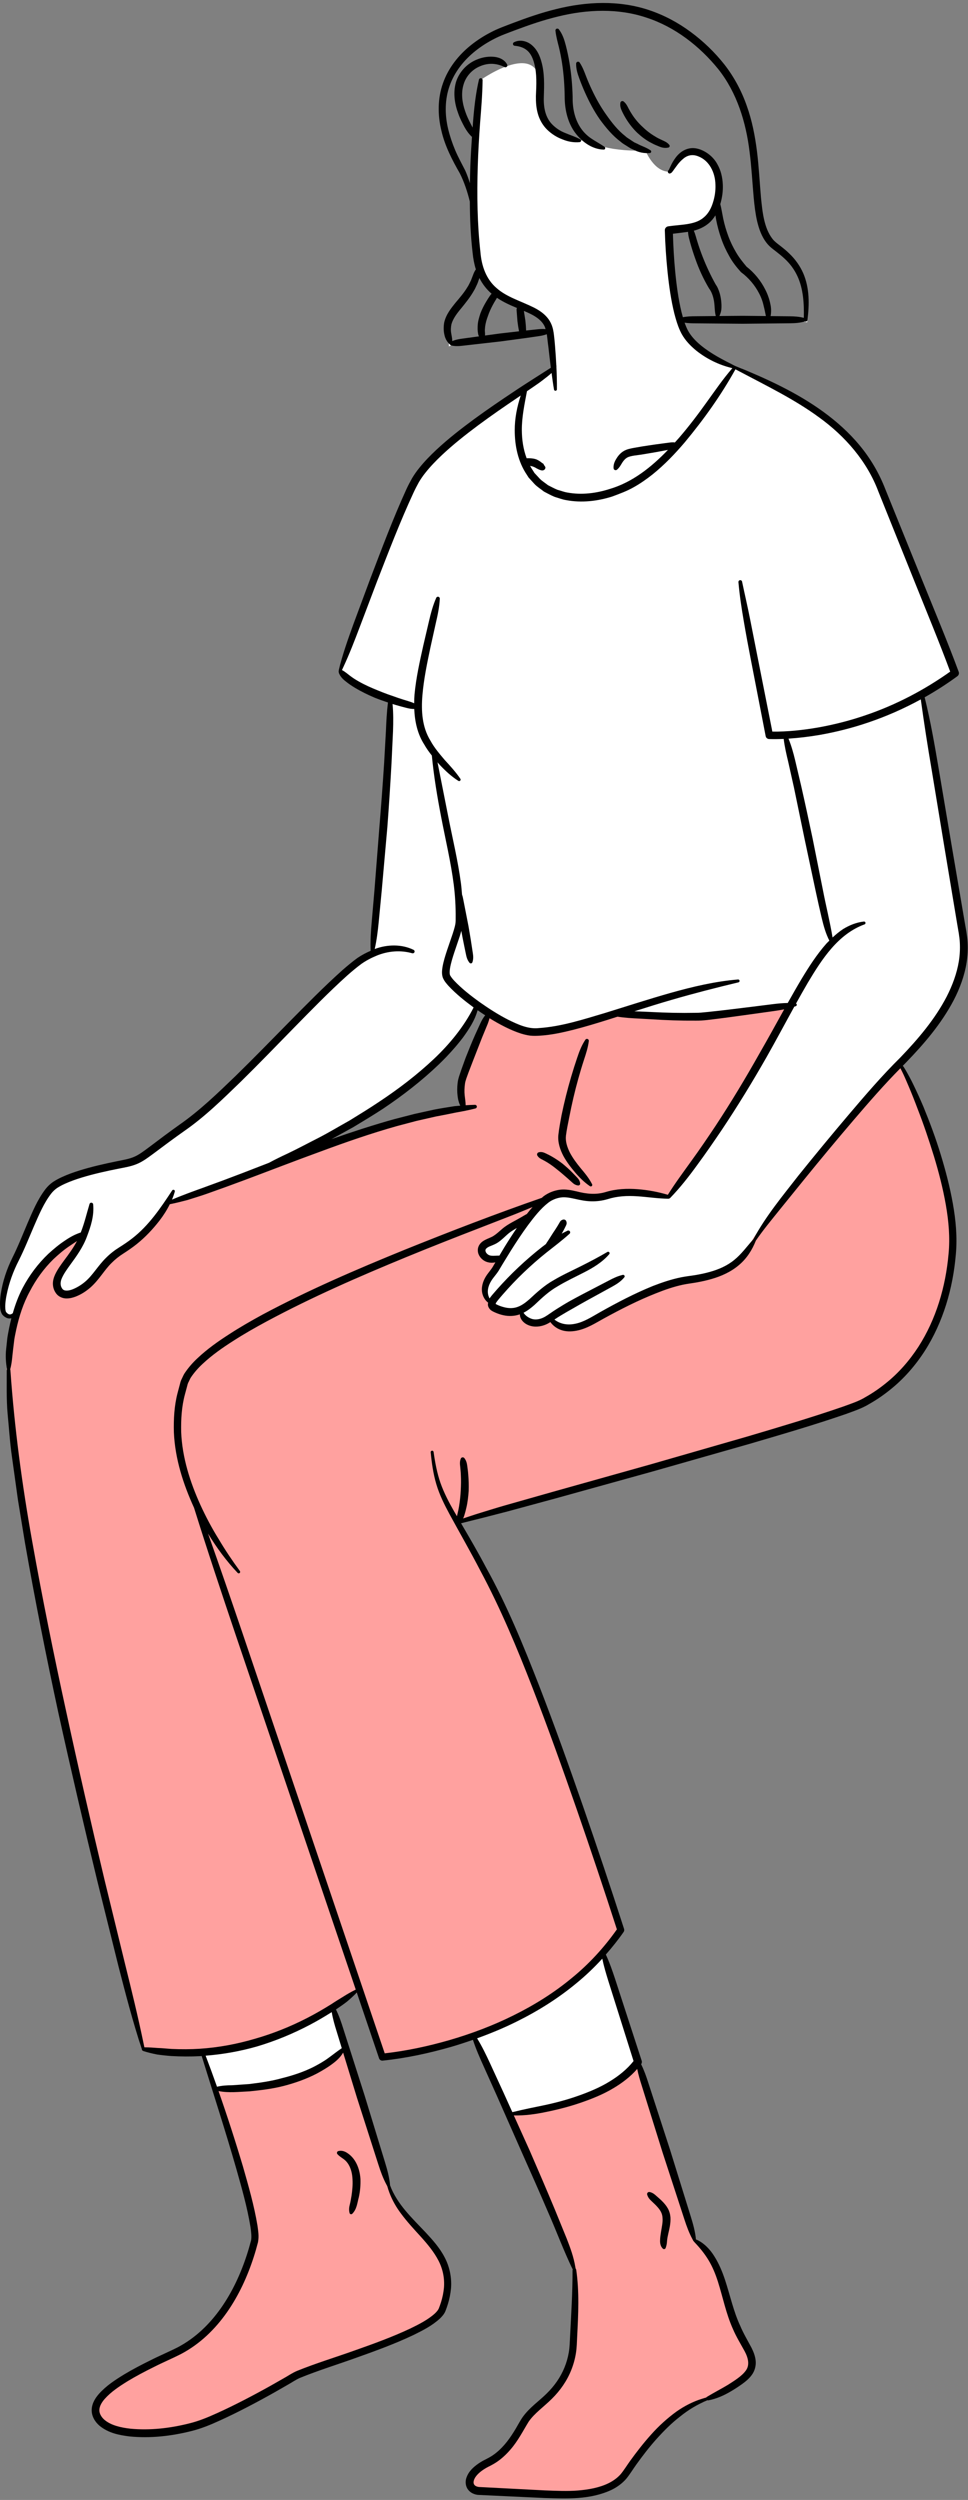 <?xml version="1.0" encoding="UTF-8"?><svg xmlns="http://www.w3.org/2000/svg" xmlns:xlink="http://www.w3.org/1999/xlink" height="500.9" id="Illustration" preserveAspectRatio="xMidYMid meet" version="1.1" viewBox="-0.0 -0.6 194.0 500.9" width="194.0" x="0" xml:space="preserve" y="0" zoomAndPan="magnify"><rect x="-0.0" y="-0.6" width="194.0" height="500.9" fill="#808080" stroke="none"/><g><g id="change1_1"><path d="M122.598,396.143l5.157,16.364l-0.233,0.293 c-1.242,1.568-2.919,3-4.984,4.255c-1.711,1.057-3.681,1.956-6.382,2.916 c-2.071,0.737-4.288,1.355-6.779,1.891l-1.209,0.25 c-1.746,0.359-3.55,0.73-5.314,1.177l-0.573,0.145l-2.037-4.509l-2.662-5.792 c-0.749-1.622-1.578-3.346-2.566-4.959l-0.452-0.737l0.814-0.294 c2.894-1.045,5.471-2.137,7.879-3.337c4.368-2.162,8.308-4.685,11.714-7.501 c1.816-1.476,3.568-3.134,5.212-4.933l0.929-1.017l0.281,1.35 C121.699,393.173,122.121,394.584,122.598,396.143z M67.176,402.438l-0.175-1.043 l-0.895,0.562c-1.593,0.999-2.938,1.783-4.232,2.466 c-3.435,1.814-6.985,3.272-10.545,4.33c-3.287,0.944-6.71,1.558-10.172,1.828 l-0.939,0.073l0.335,0.88c0.783,2.059,1.539,4.129,2.274,6.207l0.212,0.596 l0.615-0.145c1.002-0.237,1.992-0.275,2.872-0.282l3.433-0.236 c2.079-0.25,4.489-0.57,6.753-1.207c2.499-0.624,4.616-1.38,6.484-2.319 c1.13-0.596,2.064-1.125,2.941-1.765c0.377-0.271,0.749-0.55,1.119-0.83 c0.472-0.356,0.943-0.712,1.466-1.071l0.642-0.277l-1.264-4.127 C67.767,405.013,67.395,403.749,67.176,402.438z M192.863,192.094 c-0.383,2.343-1.227,4.803-2.511,7.316c-2.583,4.977-6.378,9.215-9.396,12.354 c-3.579,3.533-6.85,7.331-10.45,11.573c-3.343,3.943-6.682,7.989-9.927,12.025 l-1.39,1.775c-2.683,3.415-5.457,6.945-7.585,10.879l-0.037,0.07l-0.054,0.06 c-0.352,0.401-0.69,0.806-1.023,1.206c-0.924,1.107-1.797,2.153-2.884,3.029 c-1.359,1.125-3.059,1.962-5.191,2.55c-0.984,0.282-1.985,0.475-2.833,0.626 c-0.38,0.063-0.759,0.116-1.144,0.171c-0.567,0.079-1.148,0.16-1.746,0.278 c-1.667,0.336-3.443,0.88-5.585,1.713c-3.889,1.578-7.467,3.503-10.453,5.177 l-0.798,0.459c-1.479,0.857-2.874,1.666-4.473,1.972 c-0.445,0.094-0.904,0.144-1.352,0.144c-1.256,0-2.416-0.39-3.354-1.127 l-0.768-0.604l1.01-0.668c0.355-0.237,0.703-0.467,1.086-0.691 c0.838-0.506,1.695-1.002,2.563-1.486c1.696-0.989,3.442-1.942,5.19-2.896 l2.065-1.134l-2.088,1.087c-1.759,0.911-3.523,1.824-5.269,2.792 c-0.855,0.485-1.7,1.008-2.545,1.537c-0.366,0.226-0.738,0.483-1.101,0.732 c-0.485,0.335-0.955,0.657-1.368,0.887c-0.694,0.374-1.418,0.57-2.104,0.57 c-0.262,0-0.519-0.028-0.765-0.085c-0.953-0.253-1.805-0.856-2.249-1.58 l-0.401-0.651l0.672-0.363c0.833-0.423,1.529-1.003,2.043-1.461 c1.492-1.412,2.916-2.761,4.747-3.806c1.222-0.745,2.554-1.412,3.842-2.057 c0.125-0.063,0.249-0.125,0.374-0.188c-0.132,0.065-0.264,0.129-0.396,0.193 c-1.279,0.624-2.602,1.268-3.862,2.015c-1.693,0.929-3.22,2.3-4.767,3.741 c-0.664,0.582-1.535,1.283-2.532,1.66c-0.536,0.206-1.112,0.31-1.711,0.31 c-0.402,0-0.819-0.047-1.24-0.14c-0.486-0.105-0.966-0.257-1.426-0.451 c-0.449-0.188-0.593-0.271-0.681-0.332l-0.056-0.04l-0.103-0.092l-0.099-0.103 l-0.051-0.132c-0.208-0.541,0.154-0.997,1.33-2.358l0.224-0.262 c1.423-1.629,2.795-3.071,4.199-4.412c1.496-1.433,3.036-2.784,4.573-4.015 l0.774-0.607c-0.311,0.234-0.548,0.412-0.782,0.596 c-1.552,1.219-3.104,2.556-4.616,3.977c-1.412,1.324-2.839,2.795-4.24,4.374 l-1.006,1.157l-0.118,0.155c-0.099,0.125-0.207,0.258-0.303,0.414l-0.635,1.032 l-0.584-1.062c-0.368-0.67-0.515-1.443-0.413-2.175 c0.11-0.911,0.542-1.856,1.283-2.8l0.218-0.277 c0.238-0.302,0.487-0.618,0.721-0.975l0.807-1.347l1.635-2.67 c1.328-2.107,2.441-3.761,3.508-5.213c1.253-1.671,2.603-3.398,4.178-4.614 c0.779-0.611,1.78-1.037,2.814-1.193c0.246-0.037,0.494-0.054,0.746-0.054 c0.778,0,1.556,0.156,2.351,0.33c1.05,0.239,2.073,0.455,3.103,0.48 l0.321,0.006c0.944,0,1.882-0.136,2.786-0.403 c1.404-0.445,2.924-0.664,4.631-0.664c0.525,0,1.055,0.021,1.59,0.056 c0.801,0.052,1.607,0.134,2.419,0.218c1.184,0.122,2.408,0.248,3.629,0.269 c0,0,0.051-0.017,0.056-0.019c1.678-1.746,3.358-3.8,5.274-6.45 c1.737-2.355,3.382-4.758,4.902-7.004c3.025-4.528,6.038-9.423,8.955-14.545 c1.209-2.135,2.383-4.291,3.556-6.444c0.665-1.222,1.33-2.444,2.002-3.66 l0.337-0.616c0.783-1.415,1.576-2.823,2.39-4.213 c1.093-1.83,2.201-3.612,3.416-5.241c-1.337,1.754-2.47,3.577-3.46,5.214 c-0.949,1.591-1.864,3.201-2.767,4.814l-0.2,0.355l-0.407,0.005 c-0.841,0.01-1.73,0.08-2.88,0.224l-5.64,0.703 c-2.577,0.319-5.157,0.637-7.722,0.895c-0.702,0.074-1.37,0.145-2.146,0.145 l-2.313,0.022c-1.501-0.001-2.996-0.032-4.491-0.087l-4.485-0.198 c-0.361-0.019-0.719-0.032-1.078-0.037l-0.202-1.377 c1.725-0.549,3.541-1.122,5.391-1.68c-2.362,0.699-4.721,1.439-7.021,2.161 c-1.289,0.405-2.577,0.809-3.866,1.207l-1.129,0.338 c-3.984,1.196-8.103,2.432-12.218,2.706c-0.234,0.029-0.504,0.044-0.771,0.044 c-2.105,0-4.122-0.982-5.743-1.77c-1.808-0.923-3.713-2.099-5.838-3.6 c-1.58-1.139-3.596-2.666-5.23-4.405c-0.179-0.192-0.772-0.851-0.971-1.355 c-0.189-0.526-0.102-1.292-0.033-1.703c0.182-1.091,0.523-2.183,0.887-3.298 l1.104-3.269c0.072-0.224,0.138-0.467,0.205-0.712l0.084-0.306l1.371,0.061 l0.113,0.601c0.142,0.762,0.282,1.524,0.445,2.283l0.326,1.585l-0.244-1.595 c-0.118-0.816-0.257-1.622-0.395-2.429l-0.195-1.152l-1.042-5.334 c-0.055-0.29-0.116-0.575-0.216-0.851l-0.032-0.088l-0.045-0.54 c-0.048-0.581-0.096-1.162-0.172-1.739c-0.42-3.181-1.085-6.35-1.729-9.414 c-0.286-1.365-0.573-2.728-0.84-4.093l-0.183-0.927 c0.058,0.308,0.117,0.62,0.179,0.935c0.26,1.363,0.541,2.721,0.82,4.077 c0.635,3.084,1.293,6.272,1.696,9.425c0.286,2.263,0.417,4.568,0.391,6.854 c0.007,0.623,0,1.088-0.16,1.71c-0.124,0.524-0.293,1.077-0.472,1.629 l-1.111,3.257c-0.328,0.991-0.701,2.121-0.906,3.322 c-0.088,0.652-0.154,1.132,0.033,1.75c0.216,0.516,0.504,0.847,0.836,1.229 l0.161,0.185c1.549,1.662,3.289,3.016,4.935,4.23l0.479,0.353l-0.268,0.532 c-1.834,3.63-4.568,7.171-8.125,10.525c-3.194,3.011-6.82,5.845-11.084,8.667 c-1.79,1.204-3.659,2.354-5.468,3.466l-0.474,0.291 c-0.745,0.416-1.459,0.825-2.174,1.235c-1.298,0.743-2.639,1.512-3.995,2.216 c-0.746,0.377-1.483,0.758-2.218,1.139c-1.348,0.699-2.697,1.397-4.069,2.05 c-1.397,0.646-2.606,1.247-3.703,1.839l-1.048,0.414 c-1.472,0.572-2.942,1.145-4.415,1.709c-2.525,0.967-5.057,1.911-7.595,2.829 l-0.624,0.226c-1.919,0.694-3.904,1.412-5.812,2.232l-1.499,0.644 c-1.721,2.473-3.768,5.058-6.323,7.031c-0.743,0.581-1.531,1.125-2.628,1.818 c-0.931,0.575-1.78,1.244-2.528,1.991c-0.73,0.712-1.349,1.507-1.948,2.275 c-0.734,0.94-1.426,1.828-2.283,2.55c-0.786,0.679-1.741,1.266-2.682,1.646 c-0.525,0.213-1.041,0.326-1.491,0.326c-0.635,0-1.147-0.231-1.44-0.649 c-0.603-0.772-0.655-1.824-0.129-2.936c0.413-0.911,1.061-1.811,1.688-2.681 c1.126-1.534,2.517-3.429,3.271-5.499c0.315-0.826,0.635-1.711,0.873-2.635 c-0.233,0.776-0.487,1.554-0.792,2.313l-0.123,0.308l-0.317,0.101 c-0.947,0.304-1.92,0.803-2.975,1.526c-1.247,0.816-2.351,1.775-3.268,2.607 c-1.991,1.901-3.673,4.133-4.986,6.622c-0.752,1.431-1.382,3.047-1.927,4.94 L3.179,262.925l-0.172,0.14c-0.153,0.123-0.299,0.215-0.446,0.283 c-0.202,0.087-0.388,0.127-0.57,0.127c-0.213,0-0.423-0.054-0.625-0.161 c-0.279-0.118-0.625-0.479-0.754-0.678c-0.3-0.622-0.282-1.52-0.249-2.007 c0.041-0.593,0.129-1.209,0.267-1.884c0.469-2.391,1.308-4.774,2.492-7.08 c0.869-1.724,1.627-3.522,2.36-5.26l0.827-1.94 c0.957-2.197,1.945-4.469,3.365-6.312c0.391-0.505,0.83-0.927,1.346-1.29 c0.556-0.358,1.112-0.659,1.674-0.91c0.994-0.457,2.115-0.871,3.519-1.302 c2.621-0.796,5.288-1.362,7.317-1.766l0.724-0.142 c0.968-0.185,1.969-0.377,2.935-0.781c1.041-0.442,1.923-1.09,2.777-1.717 l0.417-0.306c1.882-1.415,3.928-2.938,6.07-4.451 c3.914-2.702,7.372-6.05,10.716-9.288l0.637-0.616 c2.84-2.793,5.668-5.693,8.403-8.496l2.996-3.063 c3.197-3.259,6.502-6.628,9.933-9.714c0.783-0.687,1.814-1.571,2.903-2.374 c0.782-0.546,1.652-1.035,2.602-1.463l-0.465,0.173l0.233-1.245 c0.332-1.507,0.573-3.133,0.779-5.271l0.613-6.364l1.13-12.736 c0.311-4.148,0.591-8.44,0.829-12.746l0.3-6.392 c0.056-1.59,0.089-3.479-0.091-5.375l-0.099-1.046c0,0,1.534,0.476,1.649,0.509 c0.632,0.183,1.262,0.356,1.894,0.518c-0.625-0.189-1.247-0.388-1.865-0.597 l-0.207-0.071c-1.28-0.443-2.606-0.902-3.881-1.441 c-1.558-0.62-2.811-1.207-3.928-1.843c-0.694-0.39-1.293-0.781-1.828-1.196 l-0.379-0.295c-0.344-0.272-0.67-0.529-1.059-0.74l-0.485-0.264l0.14-0.534 l0.149-0.511c1.256-2.7,2.276-5.341,3.389-8.277l3.428-9.039l0.553-1.421 c2.12-5.458,4.313-11.103,6.799-16.461c0.344-0.739,0.709-1.446,1.092-2.136 c0.425-0.717,0.887-1.383,1.384-1.997c0.881-1.112,1.925-2.234,3.279-3.521 c2.504-2.369,5.178-4.431,7.464-6.137c2.247-1.664,4.689-3.377,7.921-5.553 l1.589-1.074l0.003-0.018l0.888-0.606c0.501-0.341,1.001-0.681,1.499-1.033 c0.589-0.409,1.152-0.849,1.719-1.292l0.2-0.156 c0.271-0.21,0.529-0.438,0.785-0.673l0.743-0.681 c-0.001-0.023-0.015-0.253-0.015-0.253c-0.066-1.296-0.151-2.592-0.259-3.888 c-0.054-0.719-0.123-1.43-0.211-2.148c-0.021-0.185-0.047-0.397-0.085-0.624 l-0.961,0.029c-0.176-0.016-0.35-0.023-0.523-0.023 c-0.348,0-0.694,0.027-1.037,0.065l-2.868,0.304l-4.577,0.529l-3.841,0.525 l-3.568,0.487c-0.748,0.096-1.36,0.211-1.94,0.46l-0.962,0.415l-0.022-1.048 c-0.008-0.368-0.07-0.699-0.129-1.02c-0.03-0.167-0.061-0.332-0.085-0.498 c-0.107-0.611-0.089-1.279,0.059-2.022c0.39-1.385,1.315-2.557,2.15-3.551 l0.096-0.12c0.825-1.022,1.677-2.079,2.336-3.261 c0.168-0.27,0.285-0.528,0.405-0.785l0.073-0.158 c0.16-0.316,0.284-0.624,0.379-0.935c0.081-0.205,0.129-0.351,0.171-0.5 l0.483-1.783l0.827,1.651c0.567,1.134,1.355,2.149,2.276,2.936l0.457,0.391 l0.552,0.376c1.239,0.845,2.598,1.44,3.885,1.977l0.224,0.093l-0.003-0.009 l1.169,0.5c0.479,0.204,0.951,0.413,1.403,0.637 c1.578,0.787,2.599,1.708,3.121,2.817c-0.52-1.125-1.532-2.051-3.095-2.841 c-0.812-0.403-1.637-0.755-2.445-1.101c-1.909-0.816-3.713-1.586-5.201-2.914 c-1.996-1.697-3.198-4.354-3.462-7.671c-0.569-5.051-0.741-10.548-0.54-17.278 c0.083-2.666,0.234-5.498,0.465-8.657c0,0,0.125-1.565,0.161-2.038 c-0.066,0.687-0.123,1.366-0.176,2.034l-0.202,2.847 c-0.134,1.936-0.252,3.871-0.325,5.81c-0.039,1.141-0.063,2.287-0.085,3.432 l-1.378,0.195c-0.285-0.919-0.581-1.719-0.906-2.449 c-0.186-0.366-0.384-0.748-0.58-1.123c-0.519-1-1.01-1.945-1.45-2.988 c-0.611-1.459-1.096-2.922-1.441-4.35c-0.768-3.199-0.654-6.337,0.329-9.076 c0.962-2.726,2.829-5.247,5.399-7.287c1.177-0.936,2.477-1.769,3.86-2.475 c1.099-0.58,2.24-1.008,3.447-1.462l0.789-0.298 c2.537-0.953,5.559-2.029,8.761-2.793c3.114-0.765,6.17-1.154,9.076-1.154 c3.215,0,6.256,0.477,9.038,1.419c5.471,1.786,10.554,5.437,14.692,10.556 c3.427,4.325,5.582,10.039,6.415,16.988c0.26,2.014,0.42,4.083,0.573,6.083 c0.08,1.021,0.158,2.047,0.251,3.076c0.131,1.373,0.301,2.974,0.658,4.552 c0.303,1.258,0.786,2.879,1.838,4.18c0.431,0.553,1.057,1.027,1.563,1.408 l0.147,0.112c0.564,0.444,1.194,0.94,1.764,1.48 c1.147,1.052,2.061,2.294,2.708,3.685c1.328,2.827,1.426,6.139,1.363,8.707 l-0.022,0.893l-0.863-0.229c-0.914-0.242-1.835-0.282-2.617-0.289l-9.452-0.098 l-9.438,0.085c-0.909,0.002-1.663,0.034-2.409,0.185l-0.636,0.128l-0.18-0.624 c-0.103-0.361-0.2-0.723-0.292-1.086c-0.556-2.329-0.95-4.864-1.276-8.229 c-0.224-2.34-0.374-4.82-0.458-7.585l-0.019-0.643l1.37-0.166 c0.748-0.089,1.499-0.179,2.288-0.293l0.577-0.083l0.5-0.131 c1.074-0.28,1.981-0.728,2.696-1.331c0.456-0.378,0.852-0.844,1.214-1.428 l0.94-1.514c-0.017-0.064-0.099-0.383-0.099-0.383l0.056-0.189 c0.374-1.249,0.536-2.493,0.479-3.696c-0.063-1.45-0.405-2.719-1.017-3.775 c-0.615-1.134-1.673-2.058-2.909-2.554c-0.479-0.19-0.944-0.288-1.379-0.29 c0.46,0.01,0.925,0.112,1.388,0.305c2.292,0.883,3.811,3.371,3.851,6.329 c0.051,1.256-0.135,2.558-0.555,3.848c-0.436,1.397-1.127,2.495-2.051,3.255 c-1.49,1.302-3.605,1.514-5.653,1.718c-0.595,0.059-1.195,0.119-1.787,0.207 c-0.026,2.802,0.153,5.525,0.449,8.411c0.24,2.265,0.607,5.247,1.344,8.226 c0.072,0.273,0.306,1.105,0.306,1.105c0.251,0.856,0.581,1.838,1.104,2.81 c0.602,1.073,1.473,2.064,2.737,3.109c1.992,1.586,4.266,2.707,6.748,3.323 l0.073,0.018l0.632,0.31l1.148,0.474c0.986,0.52,1.914,1.004,2.84,1.487 c4.449,2.325,9.05,4.727,13.151,7.741c5.779,4.173,9.975,9.43,12.133,15.201 c0,0,8.586,21.36,9.206,22.892c1.747,4.314,3.552,8.776,5.18,13.175l0.187,0.507 l-0.441,0.312c-5.394,3.829-11.151,6.797-17.109,8.819 c-3.067,1.058-6.309,1.896-9.635,2.49c-3.27,0.567-6.176,0.843-8.886,0.843 l-0.998-0.008l-3.548-17.913c0.164,0.871,0.33,1.741,0.498,2.611l2.979,15.362 c0.351,0.039,0.683,0.043,1.013,0.043c0.629,0,1.256-0.017,1.879-0.043 l0.946-0.059c1.973-0.125,3.98-0.363,6.139-0.728 c3.325-0.584,6.576-1.415,9.659-2.466c3.553-1.203,7.06-2.744,10.424-4.581 l0.896-0.489l0.139,1.013c0.628,4.561,1.364,9.328,2.19,14.167l2.534,15.39 l2.561,15.386l0.33,1.919l0.032,0.224c0.08,0.57,0.158,1.139,0.182,1.715 C193.133,189.496,193.066,190.796,192.863,192.094z M97.135,62.441 c0.24-0.706,0.578-1.472,0.998-2.256c0.194-0.365,0.405-0.725,0.622-1.079 c0.04-0.06,0.076-0.117,0.107-0.173c-0.037,0.05-0.073,0.101-0.107,0.153 c-0.244,0.353-0.469,0.703-0.683,1.063c-0.48,0.805-0.845,1.538-1.114,2.241 c-0.249,0.741-0.505,1.561-0.526,2.406c-0.01,0.381-0.019,0.774,0.044,1.141 c-0.039-0.333,0-0.721,0.034-1.068C96.603,64.093,96.805,63.315,97.135,62.441z M104.743,65.792l-0.036-0.683c-0.011-0.33-0.044-0.644-0.074-0.959l-0.045-0.476 l-0.347-2.202v0.087l0.169,2.185l0.059,0.407 c0.043,0.319,0.085,0.638,0.15,0.954L104.743,65.792z M158.415,150.871 c0.074,0.321,0.153,0.65,0.235,0.991l1.163,5.202l2.157,10.44l2.219,10.426 c0.295,1.367,0.595,2.735,0.91,4.103c-0.017-0.081-0.034-0.162-0.052-0.244 c-0.281-1.29-0.56-2.583-0.811-3.881l-2.087-10.445 c-0.73-3.469-1.481-6.942-2.266-10.41l-1.221-5.196 C158.579,151.513,158.498,151.184,158.415,150.871z M103.878,85.625 c-0.004-0.506,0.014-1.01,0.047-1.514c-0.041,0.507-0.061,1.007-0.059,1.503 c0,2.271,0.369,4.36,1.081,6.168l0.095,0.018l-0.153-0.33 C104.232,89.719,103.892,87.752,103.878,85.625z M116.527,99.182 c1.929,0,3.937-0.328,5.971-0.973l0.233-0.087 c1.37-0.51,2.664-0.991,3.893-1.691c1.187-0.655,2.371-1.46,3.736-2.537 c2.09-1.686,4.112-3.703,6.357-6.342c1.14-1.371,2.195-2.725,3.215-4.073 c-1.118,1.47-2.186,2.8-3.253,4.04c-0.218,0.251-0.84,0.942-0.84,0.942 l0.061-0.011l-1.524,1.585c-4.083,4.249-7.88,6.793-11.948,8.006 c-2.047,0.659-4.076,0.995-6.019,0.995c-0.957,0-1.896-0.083-2.791-0.248 c-0.475-0.07-0.935-0.215-1.378-0.357c-0.234-0.075-0.469-0.15-0.708-0.212 c-0.615-0.247-1.121-0.506-1.624-0.765l-0.472-0.241l-0.058-0.048 c-0.19-0.154-0.39-0.297-0.588-0.44c-0.376-0.27-0.764-0.549-1.114-0.908 l-1.078-1.163l-0.362-0.551c-0.218-0.313-0.427-0.665-0.622-1.024l-0.551-1.008 c0.317,0.754,0.695,1.457,1.133,2.101l0.333,0.525l0.329,0.348l0.808,0.885 c0.313,0.321,0.706,0.608,1.123,0.913c0.226,0.165,0.453,0.331,0.672,0.505 l0.147,0.065c0.597,0.316,1.214,0.643,1.827,0.898 c0.186,0.047,0.453,0.133,0.72,0.22c0.487,0.158,0.947,0.307,1.407,0.38 C114.531,99.091,115.522,99.182,116.527,99.182z M108.387,92.872 c-0.012-0.021-0.023-0.042-0.033-0.061c-0.08-0.048-0.154-0.1-0.233-0.159 c-0.219-0.175-0.531-0.407-0.9-0.559c-0.358-0.124-0.757-0.157-1.06-0.17 h-0.463l0.664,0.125c0.268,0.05,0.578,0.114,0.851,0.24 c0.123,0.026,0.31,0.134,0.508,0.248c0.105,0.059,0.222,0.127,0.365,0.198 C108.185,92.783,108.282,92.832,108.387,92.872z M132.362,89.025 c-0.811,0.103-1.615,0.225-2.417,0.348l-1.167,0.176l-1.766,0.311 c-0.611,0.12-1.191,0.234-1.707,0.554c-0.464,0.289-0.862,0.721-1.214,1.32 c-0.062,0.103-0.117,0.203-0.165,0.299c0.008-0.013,0.173-0.288,0.173-0.288 c0.37-0.586,0.79-1.013,1.25-1.276c0.626-0.355,1.517-0.472,2.461-0.595 c0.343-0.045,0.687-0.089,1.009-0.147l1.148-0.195 c0.792-0.133,1.583-0.265,2.371-0.419l1.608-0.301L132.362,89.025z M144.062,42.36 l0.014,0.092c0.041,0.288,0.092,0.575,0.149,0.861 c0.234,1.228,0.564,2.449,0.982,3.633c0.387,1.129,0.911,2.28,1.561,3.428 c0.515,0.956,1.22,1.918,2.226,3.042c0.724,0.528,1.469,1.229,2.116,1.987 c0.636,0.745,1.184,1.557,1.63,2.415c0.279,0.521,0.513,1.068,0.701,1.633 c-0.176-0.567-0.398-1.114-0.666-1.642c-0.436-0.88-0.971-1.707-1.593-2.466 c-0.642-0.77-1.279-1.394-2.003-1.96l-0.061-0.047l-0.048-0.059 c-0.796-0.96-1.561-1.911-2.181-2.993c-0.661-1.12-1.202-2.258-1.605-3.376 c-0.432-1.164-0.783-2.376-1.039-3.596 C144.178,42.993,144.12,42.677,144.062,42.36z M143.884,60.37 c-0.01-0.201-0.026-0.41-0.051-0.628c-0.069-0.58-0.175-1.092-0.324-1.56 c-0.162-0.47-0.308-0.891-0.65-1.376l-0.078-0.108l0.012-0.008 c-1.006-1.803-1.885-3.678-2.653-5.635c-0.392-1.013-0.742-2.017-1.041-2.989 c-0.084-0.253-0.16-0.52-0.237-0.789c-0.032-0.113-0.065-0.225-0.096-0.335 c0.055,0.23,0.12,0.462,0.184,0.699l0.121,0.447 c0.273,0.968,0.599,1.982,0.966,3.002c0.699,2.004,1.594,3.93,2.662,5.732 c0.273,0.35,0.562,0.908,0.73,1.393c0.164,0.452,0.292,0.968,0.38,1.527 C143.843,59.951,143.866,60.16,143.884,60.37z M95.907,12.036 c0.819-0.361,1.719-0.555,2.59-0.555l0.231,0.005 c0.224,0.013,0.439,0.035,0.65,0.065c-0.213-0.045-0.425-0.07-0.626-0.077 c-0.136-0.008-0.256-0.011-0.374-0.011c-0.843,0-1.684,0.172-2.501,0.511 c-1.845,0.718-3.312,2.324-3.846,4.195c-0.464,1.728-0.304,3.667,0.476,5.75 c0.263,0.749,0.61,1.468,0.949,2.117c-0.328-0.664-0.658-1.388-0.9-2.138 c-0.5-1.419-0.972-3.573-0.348-5.682C92.709,14.357,94.096,12.789,95.907,12.036z M85.603,148.164c0.399,0.709,0.866,1.389,1.492,2.175l0.131,0.163l0.004,0.039 l0.71,0.818c-0.862-1.033-1.67-2.068-2.285-3.208 c-1.495-2.404-2.042-5.437-1.697-9.509c0.275-3.286,0.964-6.561,1.631-9.727 l1.068-4.822c0.08-0.342,0.161-0.689,0.237-1.041 c-0.087,0.346-0.168,0.69-0.246,1.028l-1.187,5.09 c-0.681,3.068-1.386,6.24-1.685,9.462c-0.043,0.546-0.061,1.116-0.066,1.691 l-0.008,0.93l0.025,0.171C83.838,144.131,84.469,146.398,85.603,148.164z M109.852,249.205c0,0,0.954-0.747,1.357-1.068l-0.456,0.251l1.353-2.417 c0.098-0.172,0.197-0.344,0.288-0.52c0,0,0.43-0.862,0.443-0.898 c-0.019,0.03-0.5,0.855-0.5,0.855c-0.295,0.484-0.604,0.949-0.918,1.41 l-0.866,1.363l-0.457,0.69l-0.073,0.129L109.852,249.205z M97.382,251.331 c0.285,0.206,0.621,0.324,1.07,0.374c0.121,0.011,0.246,0.015,0.376,0.015 c0.18,0,0.368-0.008,0.566-0.019c0.191-0.009,0.394-0.019,0.669-0.019 c0.004,0,0.419,0.004,0.419,0.004l1.232-2.062 c0.754-1.226,1.556-2.465,2.452-3.787l-0.94-1.003l-0.222,0.13 c-0.737,0.432-1.301,0.8-1.836,1.291c-0.147,0.13-0.295,0.267-0.446,0.407 c-0.392,0.363-0.797,0.739-1.283,1.07c-0.379,0.263-0.792,0.428-1.191,0.589 c-0.325,0.13-0.614,0.251-0.852,0.398c-0.501,0.325-1.035,0.816-0.706,1.761 C96.815,250.802,97.071,251.115,97.382,251.331z" fill="#fff"/></g><g id="change2_1"><path d="M190.244,240.654c-0.527-3.007-1.311-6.207-2.395-9.783 c-1.136-3.676-2.178-6.701-3.276-9.513c-0.686-1.83-1.279-3.319-1.867-4.69 l-0.303-0.705c-0.23-0.538-0.46-1.076-0.708-1.6 c-0.179-0.388-0.366-0.773-0.628-1.262l-0.454-0.829l-0.665,0.673 c-3.31,3.345-6.338,6.838-9.407,10.421c-3.376,3.951-6.732,7.983-9.975,11.986 l-4.901,6.05l-0.841,1.047c-1.334,1.654-2.712,3.364-3.915,5.121l-0.083,0.156 c-0.768,1.949-1.85,3.509-3.224,4.643c-1.337,1.132-3.075,2.01-5.172,2.613 c-0.994,0.296-1.998,0.5-2.839,0.66c-0.391,0.069-0.778,0.127-1.161,0.185 c-0.592,0.089-1.169,0.178-1.719,0.295c-1.655,0.353-3.414,0.915-5.53,1.767 c-3.95,1.557-7.682,3.524-10.49,5.063c-0.296,0.162-0.596,0.331-0.899,0.503 c-1.368,0.776-2.782,1.578-4.4,1.881c-0.432,0.081-0.847,0.122-1.233,0.122 c-0.588,0-1.126-0.096-1.607-0.286c-0.664-0.254-1.26-0.711-1.677-1.285 l-0.381-0.526l-0.555,0.337c-0.157,0.096-0.315,0.191-0.478,0.28 c-0.665,0.343-1.37,0.524-2.042,0.524c-0.293,0-0.58-0.035-0.844-0.102 c-0.513-0.137-0.943-0.376-1.246-0.696c-0.162-0.167-0.434-0.513-0.438-0.968 l-0.01-0.993l-0.935,0.337c-0.523,0.189-1.116,0.288-1.714,0.288 c-0.392,0-0.783-0.042-1.166-0.125c-0.465-0.098-0.942-0.251-1.441-0.464 l-0.164-0.072c-0.168-0.074-0.335-0.145-0.586-0.306 c-0.149-0.086-0.381-0.379-0.391-0.597c0-0.071,0.012-0.129,0.041-0.29 l0.066-0.419l-0.34-0.255c-0.602-0.452-0.976-1.249-0.977-2.075 c0.004-1.158,0.6-2.169,1.105-2.819l0.229-0.298 c0.256-0.333,0.498-0.652,0.716-0.993l1.367-2.342l-1.553,0.325 c-0.208,0.043-0.385,0.065-0.644,0.065c-0.015,0-0.032,0-0.048,0 c-0.388-0.017-0.775-0.131-1.061-0.314c-0.348-0.222-0.607-0.505-0.776-0.855 c-0.142-0.282-0.215-0.733-0.05-1.125c0.169-0.425,0.56-0.706,0.768-0.829 c0.366-0.208,0.701-0.349,0.999-0.477c0.374-0.159,0.728-0.31,1.017-0.516 c0.447-0.283,0.86-0.644,1.298-1.026l0.458-0.396 c0.464-0.404,1.075-0.812,1.871-1.249l0.675-0.37 c0.445-0.241,0.88-0.478,1.304-0.729c0.33-0.2,0.651-0.386,0.976-0.562 l0.132-0.072l0.092-0.119c0.352-0.461,0.723-0.913,1.11-1.357l-0.631-0.87 c0.735-0.259,2.316-0.81,2.316-0.81s0.352-0.318,0.392-0.348 c0.845-0.636,1.828-1.039,2.916-1.195c0.233-0.032,0.465-0.045,0.694-0.045 c0.862,0,1.732,0.198,2.408,0.351c1.344,0.353,2.472,0.518,3.552,0.518 c0.932,0,1.803-0.125,2.673-0.383c1.317-0.409,2.822-0.616,4.476-0.616 c0.58,0,1.155,0.025,1.722,0.072c1.956,0.151,3.932,0.518,5.869,1.091 l0.512,0.151l0.285-0.453c1.183-1.885,2.504-3.716,3.783-5.487l0.922-1.282 c1.721-2.366,3.347-4.777,4.851-7.033c2.963-4.498,5.86-9.274,8.853-14.593 c1.236-2.142,2.435-4.305,3.636-6.472l2.036-3.661l-1.502,0.304 c-0.67,0.136-1.346,0.244-2.024,0.338l-5.647,0.787 c-2.558,0.354-5.114,0.708-7.698,1.006c-0.713,0.08-1.422,0.123-1.996,0.123 l-2.484-0.009c-1.498-0.02-2.994-0.071-4.482-0.145l-4.491-0.257 c-1.532-0.073-2.916-0.152-4.327-0.377l-0.165-0.027l-2.265,0.72 c-2.066,0.646-4.295,1.326-6.597,1.919c-2.472,0.624-4.571,1.066-6.769,1.194 c-0.3,0.016-0.593,0.029-0.895,0.029c-0.27,0-0.548-0.01-0.83-0.037 c-0.621-0.075-1.207-0.233-1.686-0.374c-0.988-0.315-2-0.737-3.183-1.326 c-0.993-0.501-2.004-1.07-3.007-1.691l-0.808-0.5l-0.245,0.918 c-0.14,0.531-0.307,1.01-0.513,1.481l-0.958,2.323l-1.824,4.675l-0.904,2.353 l-0.191,0.527c-0.234,0.635-0.476,1.291-0.547,1.854 c-0.123,0.869-0.143,1.714-0.061,2.512c0.021,0.202,0.047,0.405,0.074,0.608 c0.054,0.419,0.112,0.844,0.118,1.298l0.008,0.502 c-0.507,0.098-0.997,0.187-1.458,0.269c-1.309,0.274-2.617,0.536-3.962,0.783 l-3.95,0.9l-3.907,1.034c-4.503,1.268-9.244,2.848-15.372,5.121 c-3.219,1.17-6.425,2.387-9.635,3.605c-1.846,0.701-3.694,1.402-5.545,2.095 c-2.53,0.946-5.072,1.87-7.623,2.77c-0.84,0.296-1.691,0.561-2.541,0.827 l-1.273,0.403c-1.287,0.335-2.369,0.603-3.469,0.823l-0.34,0.067l-0.154,0.31 c-0.536,1.081-1.2,2.138-1.973,3.14c-1.385,1.793-2.885,3.343-4.46,4.608 c-0.717,0.575-1.553,1.165-2.624,1.855c-0.915,0.577-1.755,1.25-2.485,1.99 c-0.681,0.662-1.25,1.406-1.852,2.194c-0.701,0.918-1.426,1.867-2.347,2.68 c-0.888,0.768-1.787,1.324-2.742,1.696c-0.401,0.151-0.939,0.324-1.63,0.324 c0,0-0.001,0-0.003,0c-0.456,0-1.092-0.226-1.425-0.66 c-0.358-0.464-0.534-0.96-0.555-1.545c-0.007-0.486,0.113-0.988,0.373-1.57 c0.436-0.935,1.016-1.73,1.578-2.5l0.158-0.217 c1.059-1.421,1.926-2.617,2.638-3.974l-1.017-0.913l-0.502,0.334 c-0.369,0.245-0.738,0.489-1.094,0.736c-1.218,0.82-2.305,1.789-3.22,2.642 c-1.947,1.909-3.59,4.15-4.875,6.647c-1.195,2.187-2.102,4.739-2.779,7.824 c-0.044,0.231-0.092,0.461-0.142,0.691c-0.094,0.446-0.187,0.892-0.252,1.356 l-0.246,2.022c-0.048,0.377-0.087,0.755-0.125,1.134 c-0.092,0.924-0.18,1.797-0.425,2.675l-0.026,0.178v0.193l0.043,0.143 c0.763,10.916,2.193,22.144,4.374,34.318c1.878,10.537,4.104,21.675,6.803,34.049 c2.398,11.077,4.995,22.469,7.715,33.863l4.116,16.866 c1.316,5.312,2.587,10.509,3.68,15.77l0.452,1.399h0.511 c0.849,0,1.702,0.065,2.558,0.129c0.549,0.018,1.094,0.063,1.64,0.107 c0.383,0.032,0.764,0.063,1.156,0.086c0.854,0.039,1.707,0.059,2.559,0.059 c1.07,0,2.124-0.032,3.136-0.098c3.705-0.243,7.47-0.924,11.187-2.021 c3.568-1.015,7.127-2.43,10.577-4.203c1.568-0.803,3.187-1.728,4.968-2.842 c0.666-0.447,1.349-0.866,2.033-1.286l0.347-0.212 c0.731-0.467,1.498-0.903,2.278-1.294l0.078-0.04l0.545-0.471l4.517,13.343 l0.564-0.063c4.125-0.463,8.53-1.363,13.095-2.677 c4.67-1.362,9.039-3.051,12.987-5.019c4.37-2.163,8.314-4.687,11.715-7.499 c3.46-2.811,6.564-6.154,9.229-9.936l0.202-0.288l-0.109-0.335 c-2.537-7.872-5.256-15.996-8.08-24.148c-3.427-9.862-6.15-17.345-8.831-24.264 c-2.76-7.113-6.167-15.477-10.496-23.569c-1.286-2.477-2.658-4.953-3.987-7.347 c-0.303-0.544-0.606-1.09-0.907-1.636l0.026-0.141l2.291-0.769 c0.794-0.264,1.587-0.525,2.386-0.765l1.525-0.466 c1.094-0.337,2.189-0.673,3.29-0.986l9.692-2.751l19.407-5.445l19.363-5.574 l0.657-0.195c6.123-1.817,12.456-3.697,18.581-5.814l0.786-0.285 c1.306-0.469,2.657-0.955,3.811-1.673c1.423-0.798,2.821-1.75,4.149-2.828 c2.522-2.011,4.767-4.522,6.68-7.464c3.405-5.288,5.534-11.843,6.161-18.95 C191.093,247.684,190.915,244.496,190.244,240.654z M42.158,306.365l-0.862,0.411 c-0.582-1.813-1.161-3.632-1.729-5.453 C40.388,303.098,41.256,304.789,42.158,306.365z M46.372,267.466 c-2.616,1.66-4.586,3.136-6.198,4.639c-0.973,0.891-1.82,1.868-2.521,2.913 c-0.118,0.184-0.209,0.374-0.296,0.567c-0.04,0.087-0.08,0.175-0.125,0.259 c-0.143,0.273-0.303,0.608-0.376,0.981l-0.491,1.821 c-0.582,2.177-0.825,4.62-0.761,7.701c0.14,3.613,0.964,7.396,2.507,11.486 c-1.558-4.081-2.4-7.859-2.558-11.464c-0.078-3.08,0.151-5.531,0.724-7.713 l0.525-1.98c0.04-0.209,0.134-0.453,0.306-0.792l0.16-0.337 c0.089-0.193,0.176-0.386,0.281-0.549c0.694-1.055,1.547-2.053,2.54-2.971 c2.094-1.969,4.412-3.537,6.201-4.687c2.391-1.558,4.836-2.926,6.693-3.941 c9.558-5.103,19.655-9.383,28.269-12.895c5.531-2.231,10.571-4.204,15.307-5.99 l-0.836,0.326c-5.285,2.036-10.008,3.91-14.444,5.729 c-8.555,3.523-18.595,7.821-28.207,12.988 C50.308,265.054,48.239,266.26,46.372,267.466z M92.413,302.71 c0.116-0.471,0.211-0.951,0.29-1.438c0.183-1.184,0.293-2.229,0.336-3.188 c0.07-1.262,0.076-2.29,0.021-3.206c-0.008-0.359-0.041-0.715-0.076-1.072 l-0.051-0.582c-0.012-0.101-0.025-0.199-0.034-0.293 c0.018,0.091,0.032,0.185,0.045,0.283l0.074,0.595 c0.044,0.34,0.089,0.68,0.112,1.046c0.094,1,0.124,2.064,0.092,3.221 c-0.07,0.961-0.176,2.094-0.439,3.22 C92.678,301.769,92.559,302.239,92.413,302.71z M88.48,451.98 c0.949,1.808,1.362,3.836,1.194,5.863c-0.099,1.013-0.299,2.007-0.592,2.967 c-0.147,0.467-0.336,0.999-0.491,1.39c-0.173,0.394-0.474,0.787-0.931,1.225 c-1.441,1.319-3.327,2.286-5.136,3.164c-3.667,1.727-7.583,3.142-11.278,4.443 c-1.341,0.48-2.689,0.934-4.038,1.39c-2.431,0.82-4.944,1.669-7.413,2.668 c-0.611,0.26-1.169,0.598-1.708,0.924c-0.315,0.191-0.626,0.38-0.946,0.553 l-2.612,1.487c-1.868,1.042-3.614,1.98-5.343,2.87 c-2.057,1.058-3.789,1.898-5.452,2.645c-1.741,0.792-3.637,1.593-5.677,2.085 c-3.162,0.796-6.242,1.2-9.148,1.2c-0.958,0-1.907-0.045-2.821-0.133 c-2.607-0.287-4.385-0.901-5.602-1.934c-0.858-0.734-1.334-1.704-1.279-2.596 c0.041-1.048,0.714-2.01,1.271-2.63c1.344-1.514,3.158-2.69,4.752-3.673 c1.485-0.9,3.129-1.788,5.333-2.88c0.874-0.445,1.751-0.851,2.636-1.262 c0.933-0.432,1.876-0.869,2.843-1.365c1.739-0.927,3.395-2.113,4.913-3.522 c2.749-2.554,5.105-5.861,6.999-9.828c0.84-1.764,1.589-3.661,2.226-5.638 c0.311-0.962,0.589-1.936,0.841-2.914c0.168-0.914,0.063-1.689-0.048-2.51 l-0.069-0.533c-0.648-3.88-1.74-7.707-2.796-11.408l-0.096-0.341 c-1.501-5.037-3.146-10.115-4.886-15.084l-0.41-1.169l1.214,0.244 c0.713,0.144,1.474,0.211,2.394,0.211c0.772,0,1.546-0.047,2.318-0.094 c0.445-0.027,0.891-0.054,1.335-0.072c2.048-0.207,4.47-0.482,6.779-1.083 c2.459-0.646,4.572-1.439,6.457-2.424c0.96-0.526,1.988-1.115,2.924-1.821 c0.975-0.709,1.594-1.349,2.02-2.084l0.807-1.393l3.25,10.59l4.286,13.365 c0.381,1.194,0.865,2.59,1.565,3.9l0.069,0.129l0.037,0.368l0.069,0.18 c0.134,0.343,0.285,0.677,0.443,1.005c0.551,1.452,1.306,2.802,2.27,4.069 c1.089,1.47,2.328,2.828,3.527,4.142l0.406,0.445 C86.202,448.575,87.545,450.174,88.48,451.98z M149.848,470.154 c1.016,1.893,1.077,3.458,0.179,4.656c-0.832,1.15-2.295,2.082-3.586,2.905 l-0.209,0.133c-0.67,0.401-1.333,0.77-1.998,1.141 c-0.735,0.41-1.476,0.821-2.214,1.27l-0.164,0.099l-0.143,0.003l-0.306,0.12 l-0.337,0.161c-1.806,0.556-3.505,1.404-5.134,2.552 c-1.781,1.303-3.435,2.805-4.905,4.456c-1.338,1.487-2.661,3.145-4.164,5.222 c-0.213,0.297-0.432,0.62-0.65,0.941c-0.421,0.62-0.856,1.261-1.272,1.759 c-0.699,0.798-1.587,1.465-2.651,1.995c-1.695,0.833-3.739,1.324-6.436,1.545 c-0.779,0.062-1.618,0.092-2.565,0.092c-1.134,0-2.278-0.043-3.425-0.085 l-0.672-0.025l-13.277-0.687c-0.884-0.123-1.284-0.498-1.476-0.794 c-0.179-0.275-0.351-0.747-0.154-1.432c0.328-1.127,1.447-2.024,2.084-2.459 c0.442-0.303,0.924-0.582,1.432-0.829c0.582-0.297,1.059-0.574,1.446-0.843 c0.863-0.595,1.693-1.354,2.471-2.257c1.105-1.247,1.965-2.72,2.795-4.145 c0.284-0.485,0.559-0.957,0.834-1.404c0.827-1.203,1.896-2.14,3.026-3.133 c0.573-0.502,1.158-1.016,1.719-1.574c1.648-1.62,2.934-3.519,3.721-5.494 c0.419-1.039,0.72-2.121,0.899-3.214c0.143-0.867,0.18-1.741,0.216-2.585 l0.034-0.743c0.22-4.375,0.443-8.817-0.172-13.143l-0.058-0.144v-0.16 l-0.121-0.255l-0.017-0.098c-0.319-1.931-0.98-3.715-1.688-5.523l-2.409-5.907 c-1.487-3.562-3.125-7.399-5.007-11.724l-3.625-8.023l1.615,0.034 c1.747,0,3.618-0.222,5.889-0.699c2.495-0.51,4.716-1.106,6.797-1.821 c1.83-0.629,4.213-1.523,6.429-2.856c1.901-1.137,3.396-2.348,4.572-3.703 l0.943-1.086l0.281,1.41c0.23,1.154,0.57,2.273,0.873,3.215l4.2,13.476 l4.37,13.392c0.381,1.176,0.863,2.55,1.553,3.826l0.059,0.108l0.034,0.231 l0.191,0.107l0.073,0.077c1.184,1.246,2.084,2.399,2.832,3.628 c0.764,1.259,1.411,2.736,1.978,4.518c0.328,1.028,0.617,2.084,0.91,3.153 c0.571,2.086,1.163,4.244,2.075,6.263c0.474,1.11,1.088,2.196,1.681,3.246 C149.441,469.42,149.65,469.792,149.848,470.154z" fill="#ffa19f"/></g><g id="change3_1"><path d="M133.833,441.873c0.312,0.546,0.483,1.184,0.535,1.786 c0.072,1.224-0.211,2.293-0.434,3.278c-0.114,0.495-0.208,0.972-0.247,1.433 c-0.035,0.47-0.069,0.875-0.275,1.421l-0.013,0.034 c-0.065,0.174-0.26,0.262-0.434,0.197c-0.043-0.016-0.081-0.041-0.113-0.07 c-0.483-0.454-0.585-1.094-0.564-1.658c0.014-0.573,0.093-1.121,0.179-1.641 c0.161-1.042,0.4-2.016,0.312-2.87c-0.029-0.854-0.42-1.542-1.098-2.274 c-0.322-0.37-0.717-0.703-1.072-1.057c-0.37-0.345-0.72-0.703-0.894-1.289 l-0.01-0.034c-0.066-0.222,0.061-0.456,0.283-0.522 c0.067-0.02,0.137-0.022,0.201-0.009c0.588,0.116,0.999,0.459,1.391,0.816 c0.392,0.362,0.805,0.684,1.18,1.082 C133.142,440.887,133.528,441.329,133.833,441.873z M107.72,230.975 c0.284,0.438,0.638,0.613,1.007,0.79c0.361,0.188,0.716,0.389,1.064,0.605 c0.694,0.435,1.353,0.934,1.992,1.465c0.659,0.508,1.281,1.071,1.925,1.622 l0.95,0.852c0.313,0.291,0.655,0.553,1.2,0.616 c0.027,0.003,0.057,0.003,0.085,0c0.204-0.023,0.35-0.208,0.326-0.411 c-0.063-0.546-0.33-0.889-0.63-1.203l-0.907-0.94 c-0.608-0.629-1.269-1.212-1.953-1.78c-0.703-0.543-1.446-1.048-2.231-1.494 c-0.394-0.221-0.797-0.426-1.208-0.616c-0.41-0.19-0.85-0.344-1.374-0.202 c-0.043,0.012-0.087,0.031-0.127,0.057c-0.208,0.135-0.267,0.413-0.132,0.621 L107.72,230.975z M115.305,234.362c0.873,1.018,1.811,1.94,2.922,2.703 c0.087,0.059,0.205,0.073,0.306,0.023c0.148-0.074,0.209-0.254,0.135-0.403 c-0.612-1.227-1.469-2.231-2.295-3.223c-0.82-0.995-1.583-2.022-2.159-3.112 c-0.543-1.091-0.922-2.255-0.794-3.385c0.145-1.176,0.431-2.54,0.682-3.793 c0.498-2.562,1.087-5.107,1.791-7.622c0.35-1.258,0.723-2.51,1.127-3.752 c0.409-1.241,0.819-2.477,0.988-3.814c0.017-0.137-0.042-0.281-0.164-0.364 c-0.174-0.117-0.41-0.071-0.527,0.103c-0.758,1.126-1.227,2.371-1.647,3.628 c-0.428,1.255-0.827,2.519-1.201,3.792c-0.75,2.544-1.394,5.12-1.929,7.719 c-0.24,1.331-0.488,2.549-0.643,3.987c-0.134,1.514,0.382,2.954,1.024,4.185 C113.597,232.262,114.437,233.342,115.305,234.362z M181.54,212.328 c-0.204,0.199-0.395,0.406-0.596,0.607c0.059,0.084,0.123,0.168,0.177,0.253 c0.231,0.363,0.445,0.731,0.655,1.101c0.415,0.741,0.817,1.486,1.186,2.247 c0.74,1.52,1.441,3.056,2.102,4.61c1.277,3.124,2.466,6.289,3.448,9.524 c0.991,3.231,1.849,6.511,2.447,9.858c0.596,3.33,0.921,6.798,0.602,10.213 c-0.578,6.783-2.519,13.536-6.226,19.342c-1.859,2.884-4.142,5.522-6.829,7.68 c-1.333,1.089-2.754,2.073-4.252,2.919c-1.523,0.939-3.176,1.458-4.75,2.045 c-6.389,2.206-12.839,4.075-19.29,5.973l-19.39,5.521l-19.422,5.389 l-9.724,2.638l-4.878,1.259l-2.443,0.609l-1.219,0.305l-0.605,0.158l-0.129,0.036 c1.716,2.925,3.433,5.867,5.018,8.877c4.192,7.546,7.479,15.598,10.607,23.609 c3.116,8.038,6.014,16.15,8.842,24.285c2.82,8.139,5.558,16.301,8.2,24.503 c0.069,0.21,0.027,0.435-0.088,0.605c-1.096,1.58-2.302,3.08-3.567,4.526 c0.745,1.593,1.309,3.244,1.86,4.899l1.775,5.46l3.55,10.919 c0.079,0.242,0.029,0.501-0.107,0.695c-0.001,0.002-0.003,0.004-0.005,0.006 c0.605,1.224,1.051,2.495,1.459,3.78l1.445,4.446l2.886,8.889l2.773,8.935 l1.387,4.469c0.458,1.469,0.869,2.957,1.041,4.567 c1.571,0.677,2.814,1.982,3.69,3.41c0.916,1.46,1.58,3.05,2.111,4.642 c1.058,3.198,1.715,6.391,3.08,9.303c0.635,1.501,1.426,2.819,2.244,4.356 c0.383,0.776,0.742,1.628,0.84,2.607c0.108,0.974-0.189,2.056-0.766,2.834 c-0.566,0.79-1.28,1.35-1.968,1.851c-0.688,0.492-1.395,0.958-2.124,1.386 c-1.446,0.871-3.009,1.576-4.682,1.881c-0.047,0.009-0.086-0.019-0.13-0.028 c-2.001,0.827-3.839,1.924-5.499,3.279c-1.726,1.321-3.263,2.885-4.729,4.51 c-1.458,1.636-2.8,3.381-4.082,5.169c-0.658,0.927-1.155,1.78-1.964,2.78 c-0.803,0.928-1.806,1.645-2.865,2.178c-4.332,2.052-9.065,1.806-13.469,1.67 l-13.391-0.629c-0.689-0.076-1.477-0.379-1.984-1.068 c-0.519-0.685-0.56-1.608-0.34-2.288c0.456-1.397,1.464-2.234,2.435-2.922 c0.498-0.338,1.015-0.633,1.544-0.887c0.48-0.244,0.912-0.481,1.344-0.776 c0.853-0.583,1.624-1.303,2.319-2.101c0.697-0.799,1.312-1.68,1.885-2.599 c0.594-0.923,1.047-1.872,1.735-2.897c1.406-1.986,3.341-3.261,4.843-4.766 c1.529-1.491,2.78-3.259,3.574-5.223c0.399-0.98,0.691-2.003,0.866-3.047 c0.179-1.03,0.192-2.113,0.257-3.243c0.222-4.45,0.51-8.848,0.49-13.271 c-0-0.03,0.025-0.049,0.031-0.077c-1.81-3.753-3.267-7.705-4.96-11.546 c-1.675-3.901-3.389-7.788-5.125-11.666l-5.145-11.662l-2.61-5.815 c-0.79-1.741-1.556-3.491-2.154-5.32c-1.425,0.497-2.859,0.97-4.307,1.393 c-4.51,1.295-9.077,2.287-13.79,2.775c-0.322,0.033-0.614-0.164-0.713-0.457 l-0.005-0.016l-4.459-13.167c-0.627,0.641-1.285,1.249-1.972,1.82 c-0.71,0.557-1.459,1.065-2.208,1.569c0.611,1.241,1.058,2.533,1.464,3.838 l1.426,4.459l2.849,8.919l2.734,8.955l1.367,4.478 c0.457,1.492,0.868,2.998,1.009,4.589c1.387,3.766,4.366,6.513,7.144,9.454 c1.38,1.489,2.791,3.045,3.776,4.946c1.004,1.883,1.466,4.098,1.29,6.235 c-0.099,1.065-0.306,2.111-0.612,3.118c-0.164,0.518-0.312,0.961-0.536,1.52 c-0.276,0.599-0.674,1.024-1.07,1.414c-1.633,1.489-3.483,2.401-5.321,3.312 c-3.703,1.756-7.519,3.147-11.337,4.506c-3.798,1.368-7.713,2.571-11.363,4.062 c-0.836,0.347-1.67,0.946-2.565,1.44l-2.641,1.514 c-1.769,0.994-3.552,1.963-5.356,2.898c-1.804,0.934-3.625,1.838-5.483,2.68 c-1.833,0.843-3.793,1.66-5.804,2.148c-4.007,0.999-8.136,1.471-12.304,1.067 c-2.055-0.258-4.242-0.649-6.069-2.16c-0.872-0.753-1.604-1.898-1.551-3.242 c0.073-1.314,0.767-2.349,1.477-3.155c1.468-1.632,3.221-2.755,4.968-3.835 c1.761-1.061,3.572-1.999,5.397-2.899c1.795-0.908,3.739-1.719,5.452-2.597 c1.727-0.915,3.325-2.068,4.766-3.401c2.886-2.669,5.132-6.008,6.846-9.582 c0.857-1.791,1.586-3.647,2.2-5.54c0.308-0.947,0.584-1.904,0.835-2.869 c0.146-0.707,0.012-1.785-0.123-2.726c-0.643-3.909-1.754-7.813-2.851-11.682 c-2.165-7.545-4.597-15.025-6.922-22.537c-0.096,0.006-0.191,0.019-0.286,0.024 c-1.929,0.105-3.862,0.088-5.79-0.02c-0.962-0.069-1.924-0.174-2.879-0.31 c-0.948-0.19-1.89-0.414-2.81-0.712c-0.149-0.048-0.218-0.185-0.229-0.332 c-1.806-5.498-3.259-11.088-4.697-16.682l-4.183-16.861 c-2.731-11.255-5.351-22.538-7.846-33.85 c-2.44-11.324-4.702-22.69-6.7-34.108l-1.406-8.582l-1.198-8.619 c-0.417-2.871-0.592-5.779-0.875-8.667c-0.253-2.893-0.159-5.825-0.172-8.723 c-0-0.054,0.036-0.092,0.056-0.138c-0.243-1.351-0.329-2.726-0.171-4.081 l0.223-2.106c0.087-0.701,0.249-1.392,0.37-2.089 c0.134-0.657,0.285-1.314,0.452-1.967c-0.296,0.076-0.631,0.068-0.903-0.051 c-0.408-0.179-0.647-0.355-0.959-0.728C-0.026,261.959,0.035,261.314,0,260.642 c0.003-0.662,0.06-1.311,0.147-1.953c0.388-2.559,1.213-5.023,2.36-7.332 c1.101-2.206,2.02-4.537,3.005-6.858c1.007-2.313,1.959-4.678,3.588-6.824 c0.405-0.531,0.928-1.04,1.517-1.45c0.569-0.37,1.153-0.69,1.747-0.96 c1.186-0.552,2.398-0.979,3.618-1.36c2.44-0.754,4.912-1.315,7.387-1.82 c1.25-0.258,2.459-0.445,3.493-0.889c1.027-0.433,2.001-1.19,3.006-1.933 c1.995-1.512,4.021-3.031,6.072-4.492c4.071-2.829,7.667-6.314,11.274-9.788 c3.584-3.5,7.085-7.1,10.612-10.68c3.536-3.573,7.051-7.171,10.832-10.549 c0.956-0.833,1.935-1.654,2.992-2.423c0.826-0.563,1.713-1.027,2.632-1.425 c-0.073-1.961,0.045-3.904,0.221-5.841l0.547-6.364l0.998-12.735 c0.349-4.243,0.669-8.488,0.94-12.733l0.357-6.368 c0.079-1.906,0.167-3.804,0.413-5.707c-0.88-0.292-1.755-0.602-2.621-0.946 c-1.367-0.579-2.712-1.227-4.003-2.006c-0.646-0.387-1.278-0.812-1.875-1.301 c-0.606-0.462-1.169-1.07-1.409-1.863c-0.028-0.093-0.01-0.186,0.027-0.269 c0.001-0.018-0.009-0.034-0.005-0.052c0.77-3.153,1.846-6.195,2.944-9.23 l3.372-9.075c2.304-6.036,4.559-12.069,7.261-17.998 c0.339-0.74,0.733-1.478,1.142-2.208c0.439-0.732,0.924-1.424,1.451-2.069 c1.044-1.301,2.198-2.479,3.392-3.599c2.393-2.237,4.965-4.23,7.574-6.154 c2.617-1.914,5.293-3.736,7.982-5.524c1.338-0.903,2.7-1.768,4.052-2.638 l3.353-2.139c-0.178-1.408-0.336-2.817-0.496-4.223 c-0.128-0.835-0.189-1.7-0.314-2.499c-0.579,0.219-1.171,0.328-1.767,0.412 l-2.473,0.356l-4.951,0.669l-4.964,0.563l-2.482,0.281 c-0.827,0.1-1.656,0.178-2.521-0.03c-0.121-0.029-0.201-0.115-0.251-0.219 c-0.019-0.011-0.043-0.011-0.059-0.025c-0.58-0.526-0.926-1.217-1.069-1.983 c-0.168-0.758-0.16-1.572-0.024-2.369c0.36-1.602,1.356-2.818,2.22-3.906 c0.91-1.075,1.789-2.09,2.461-3.226c0.187-0.275,0.322-0.572,0.469-0.865 c0.158-0.288,0.288-0.588,0.392-0.899c0.244-0.579,0.389-1.173,0.806-1.745 c-0.342-1.085-0.54-2.208-0.648-3.28c-0.402-3.434-0.541-6.873-0.561-10.309 c-0.489-1.973-1.116-3.904-2.014-5.673c-1.491-2.597-2.998-5.477-3.693-8.559 c-0.749-3.065-0.766-6.416,0.317-9.466c1.065-3.057,3.135-5.668,5.608-7.643 c1.239-0.992,2.576-1.851,3.981-2.575c1.407-0.748,2.901-1.267,4.317-1.814 c2.878-1.092,5.812-2.117,8.84-2.852c6.012-1.5,12.561-1.801,18.587,0.226 c2.997,1.001,5.81,2.504,8.33,4.379c2.531,1.866,4.789,4.044,6.751,6.521 c1.935,2.487,3.444,5.307,4.475,8.269c1.063,2.957,1.657,6.044,2.045,9.118 c0.386,3.077,0.533,6.162,0.797,9.192c0.297,2.976,0.609,6.148,2.308,8.347 c0.425,0.544,0.941,0.916,1.591,1.415c0.615,0.485,1.233,0.977,1.802,1.544 c1.16,1.104,2.131,2.463,2.782,3.948c1.291,3.02,1.218,6.287,0.838,9.34 c-0.025,0.202-0.21,0.346-0.412,0.321c-0.026-0.003-0.04-0.026-0.064-0.035 c-1.014,0.31-2.028,0.37-3.042,0.379l-3.151,0.033l-6.302,0.065l-6.302-0.056 l-3.151-0.029c-0.732-0.002-1.464-0.021-2.196-0.135 c0.195,0.558,0.413,1.099,0.679,1.599c0.593,1.09,1.526,2.077,2.537,2.919 c2.053,1.693,4.496,2.959,6.955,4.162l0.017,0.008 c0.003,0.001,0.003,0.005,0.006,0.007c0.006,0.002,0.011-0.002,0.017,0 c6.079,2.476,12.155,5.221,17.567,9.15c2.695,1.959,5.213,4.208,7.349,6.805 c2.142,2.585,3.869,5.542,5.08,8.666l7.405,18.278 c2.467,6.108,5.011,12.136,7.318,18.366c0.121,0.327,0.004,0.685-0.264,0.881 l-0.017,0.012c-2.094,1.533-4.281,2.937-6.542,4.211 c1.18,4.756,2.006,9.563,2.825,14.373l2.596,15.378l2.62,15.368l0.336,1.918 c0.099,0.671,0.201,1.345,0.232,2.024c0.081,1.356,0.01,2.718-0.194,4.055 c-0.425,2.675-1.368,5.224-2.596,7.584 C188.648,204.544,185.171,208.581,181.54,212.328z M180.508,213.547l-0.06-0.108 c-3.29,3.326-6.318,6.818-9.371,10.383c-3.372,3.947-6.695,7.939-9.964,11.972 l-4.899,6.048c-1.616,2.018-3.289,4.028-4.725,6.125l-0.008,0.012 c-0.001,0.001,0,0.002-0,0.003c-0.721,1.831-1.818,3.596-3.424,4.924 c-1.586,1.342-3.502,2.197-5.426,2.75c-0.964,0.287-1.94,0.494-2.917,0.678 c-0.989,0.175-1.96,0.285-2.856,0.476c-1.835,0.391-3.644,1.019-5.419,1.733 c-3.567,1.406-7.019,3.167-10.411,5.026c-1.657,0.903-3.401,2.064-5.507,2.458 c-1.034,0.194-2.176,0.217-3.221-0.199c-0.804-0.307-1.505-0.854-1.994-1.529 c-0.168,0.101-0.333,0.202-0.521,0.304c-0.985,0.508-2.205,0.777-3.391,0.477 c-0.582-0.156-1.146-0.439-1.571-0.886c-0.354-0.366-0.631-0.872-0.636-1.452 c-1.049,0.378-2.223,0.417-3.262,0.19c-0.555-0.115-1.085-0.296-1.591-0.512 c-0.256-0.116-0.478-0.195-0.813-0.411c-0.326-0.19-0.718-0.683-0.741-1.2 c-0.002-0.155,0.028-0.275,0.049-0.407c-0.8-0.602-1.257-1.623-1.259-2.641 c0.005-1.235,0.567-2.365,1.249-3.243c0.325-0.429,0.646-0.827,0.897-1.22 l0.567-0.972c-0.276,0.058-0.562,0.094-0.867,0.079 c-0.449-0.019-0.972-0.143-1.409-0.423c-0.427-0.272-0.79-0.641-1.025-1.13 c-0.241-0.474-0.317-1.139-0.077-1.704c0.221-0.559,0.681-0.949,1.075-1.182 c0.82-0.467,1.494-0.626,1.988-0.976c0.544-0.345,1.07-0.849,1.671-1.358 c0.606-0.527,1.335-0.972,1.992-1.332c0.671-0.373,1.332-0.717,1.956-1.086 c0.34-0.206,0.67-0.397,1.005-0.579c0.362-0.473,0.742-0.936,1.137-1.391 c-1.167,0.493-2.337,0.957-3.514,1.441l-7.238,2.816 c-4.83,1.861-9.643,3.761-14.429,5.724c-9.561,3.937-19.06,8.075-28.139,12.956 c-2.264,1.225-4.506,2.492-6.658,3.882c-2.16,1.373-4.263,2.852-6.098,4.565 c-0.927,0.847-1.74,1.782-2.406,2.776c-0.161,0.249-0.255,0.517-0.389,0.773 c-0.134,0.25-0.256,0.515-0.319,0.835l-0.49,1.82 c-0.652,2.429-0.79,4.97-0.739,7.491c0.198,5.066,1.768,10.021,3.876,14.658 c1.07,2.32,2.265,4.592,3.621,6.769c1.305,2.207,2.745,4.349,4.262,6.417 l0.009,0.013c0.095,0.13,0.067,0.312-0.063,0.407 c-0.119,0.088-0.284,0.071-0.383-0.034c-2.272-2.397-4.225-5.064-5.94-7.883 c2.352,6.603,4.622,13.235,6.882,19.869l9.571,28.273l18.958,56.002 c4.359-0.489,8.731-1.431,12.977-2.653c4.424-1.29,8.754-2.92,12.873-4.974 c4.121-2.039,8.047-4.492,11.583-7.415c3.476-2.824,6.525-6.144,9.097-9.795 c-2.603-8.07-5.299-16.118-8.076-24.133c-2.824-8.124-5.717-16.226-8.823-24.24 c-3.113-8.023-6.409-15.919-10.465-23.5c-1.977-3.813-4.112-7.524-6.178-11.321 c-1.022-1.901-2.013-3.871-2.638-5.981c-0.629-2.106-0.929-4.271-1.136-6.421 c-0.015-0.16,0.102-0.302,0.262-0.318c0.156-0.015,0.295,0.098,0.317,0.251 c0.299,2.12,0.689,4.226,1.383,6.221c0.705,1.99,1.685,3.871,2.752,5.727 c0.183,0.312,0.366,0.628,0.55,0.941c0.031-0.172,0.069-0.341,0.113-0.509 c0.13-0.502,0.233-1.014,0.316-1.529c0.16-1.031,0.283-2.071,0.329-3.119 c0.058-1.047,0.083-2.1,0.02-3.153c-0.011-0.527-0.083-1.052-0.121-1.579 c-0.065-0.525-0.129-1.046,0.1-1.629l0.009-0.022 c0.085-0.216,0.328-0.321,0.544-0.237c0.071,0.028,0.13,0.074,0.174,0.129 c0.389,0.487,0.51,1.034,0.584,1.582c0.061,0.551,0.155,1.098,0.187,1.653 c0.104,1.106,0.124,2.222,0.094,3.338c-0.081,1.113-0.2,2.229-0.455,3.323 c-0.122,0.548-0.264,1.091-0.436,1.629c-0.061,0.194-0.137,0.384-0.226,0.569 l0.088-0.03l1.199-0.402c0.799-0.266,1.598-0.529,2.403-0.77 c1.609-0.487,3.21-0.997,4.827-1.455l9.694-2.751l19.401-5.444l19.358-5.573 c6.432-1.909,12.883-3.813,19.194-5.995c1.566-0.576,3.153-1.076,4.496-1.911 c1.43-0.801,2.783-1.732,4.054-2.763c2.561-2.043,4.74-4.544,6.526-7.295 c3.562-5.532,5.475-12.067,6.053-18.636c0.316-3.286,0.02-6.569-0.553-9.846 c-0.573-3.27-1.407-6.505-2.375-9.697c-0.985-3.188-2.047-6.359-3.262-9.473 c-0.587-1.564-1.196-3.122-1.853-4.657c-0.334-0.764-0.65-1.538-1.004-2.29 C180.88,214.283,180.7,213.909,180.508,213.547z M120.704,391.847 c-1.639,1.793-3.4,3.471-5.283,5.001c-3.629,3-7.645,5.507-11.849,7.588 c-2.581,1.287-5.244,2.391-7.953,3.369c0.992,1.619,1.814,3.319,2.604,5.032 l2.666,5.797l1.794,3.971c2.181-0.552,4.368-0.979,6.548-1.432 c2.27-0.488,4.515-1.092,6.692-1.866c2.172-0.772,4.315-1.658,6.252-2.854 c1.831-1.113,3.505-2.46,4.797-4.091l-3.319-10.537l-1.725-5.476 C121.469,394.865,121.022,393.376,120.704,391.847z M93.041,212.112l0.259-0.719 c0.621-1.57,1.242-3.137,1.933-4.679l1.054-2.31 c0.261-0.545,0.545-1.087,0.955-1.569c0-0,0,0,0-0 c-0.01-0.007-0.02-0.014-0.03-0.02c-0.5-0.326-0.999-0.653-1.486-0.997 c-0.002-0.001-0.003-0.002-0.005-0.003c-0.013,0.046-0.03,0.09-0.043,0.135 c-0.129,0.442-0.282,0.872-0.46,1.286c-0.017,0.04-0.032,0.081-0.049,0.121 c-0.199,0.451-0.423,0.886-0.664,1.311c-0.021,0.037-0.042,0.074-0.063,0.11 c-0.512,0.886-1.095,1.728-1.69,2.549c-0.66,0.849-1.331,1.688-2.053,2.479 c-0.083,0.091-0.158,0.188-0.243,0.278c-0.104,0.121-0.217,0.232-0.324,0.35 c-0.464,0.518-0.945,1.017-1.439,1.504c-0.241,0.238-0.48,0.478-0.724,0.714 c-3.439,3.292-7.2,6.211-11.132,8.849c-0.931,0.614-1.876,1.206-2.825,1.791 c-0.417,0.256-0.836,0.511-1.255,0.765c-0.65,0.394-1.301,0.79-1.951,1.182 c-0.032,0.017-0.064,0.036-0.096,0.053c-1.425,0.778-2.84,1.574-4.265,2.35 c-0.009,0.005-0.018,0.01-0.027,0.015c0.091-0.032,0.181-0.065,0.272-0.097 c1.906-0.671,3.824-1.321,5.753-1.942c0.216-0.069,0.432-0.136,0.648-0.205 c2.006-0.638,4.022-1.252,6.055-1.81l3.95-1.015l3.985-0.877 c1.337-0.255,2.684-0.464,4.027-0.674c0.369-0.038,0.74-0.064,1.109-0.096 c0.01-0.001,0.02-0.002,0.029-0.003c-0.078-0.152-0.141-0.311-0.201-0.471 c-0.025-0.067-0.051-0.134-0.073-0.202c-0.05-0.153-0.092-0.309-0.128-0.466 c-0.045-0.197-0.079-0.396-0.106-0.597c-0.007-0.054-0.019-0.106-0.025-0.16 c-0.114-0.894-0.102-1.804,0.003-2.686c0.135-1.031,0.465-1.748,0.723-2.576 L93.041,212.112z M2.268,262.706c0.1-0.046,0.199-0.113,0.296-0.19 c0.502-1.744,1.132-3.455,1.981-5.074c1.333-2.525,3.07-4.842,5.137-6.815 c1.057-0.959,2.148-1.885,3.343-2.666c0.977-0.67,2.024-1.253,3.159-1.616 c0.734-1.836,1.174-3.772,1.75-5.677l0.01-0.031 c0.06-0.197,0.267-0.309,0.465-0.249c0.149,0.045,0.249,0.175,0.263,0.321 c0.221,2.266-0.469,4.408-1.252,6.462c-0.764,2.095-2.109,3.963-3.357,5.663 c-0.619,0.86-1.237,1.717-1.626,2.578c-0.412,0.865-0.382,1.651,0.068,2.229 c0.329,0.469,1.198,0.437,2.09,0.075c0.874-0.354,1.753-0.895,2.491-1.532 c1.497-1.262,2.557-3.194,4.186-4.785c0.798-0.797,1.697-1.5,2.65-2.089 c0.906-0.571,1.748-1.134,2.573-1.779c3.319-2.564,5.69-6.081,8-9.598 l0.012-0.019c0.089-0.135,0.27-0.173,0.405-0.084 c0.109,0.072,0.154,0.204,0.121,0.323c-0.154,0.552-0.346,1.089-0.564,1.612 c2.132-0.916,4.304-1.686,6.475-2.473c2.535-0.917,5.063-1.859,7.583-2.825 c1.794-0.688,3.587-1.387,5.38-2.084c1.226-0.662,2.475-1.272,3.736-1.856 c2.116-1.006,4.175-2.122,6.265-3.177c2.078-1.078,4.081-2.288,6.125-3.425 c1.989-1.225,3.985-2.443,5.921-3.745c3.891-2.575,7.611-5.409,10.99-8.592 c3.202-3.02,6.049-6.511,7.978-10.33c-1.775-1.309-3.497-2.669-5.053-4.339 c-0.403-0.473-0.81-0.879-1.135-1.667c-0.248-0.817-0.135-1.455-0.054-2.073 c0.21-1.219,0.571-2.329,0.933-3.431l1.109-3.246 c0.173-0.534,0.337-1.068,0.46-1.587c0.136-0.53,0.145-0.928,0.138-1.543 c0.026-2.26-0.102-4.513-0.386-6.757c-0.574-4.485-1.646-8.95-2.509-13.459 c-0.792-4.096-1.478-8.219-1.879-12.376c-0.559-0.701-1.087-1.433-1.536-2.234 c-1.359-2.118-1.886-4.623-1.987-7.092c-0.539,0.009-1.056-0.088-1.56-0.218 c-0.714-0.18-1.426-0.373-2.134-0.579c-0.22-0.063-0.436-0.141-0.656-0.207 c0.174,1.826,0.157,3.654,0.092,5.475l-0.3,6.397 c-0.235,4.261-0.51,8.517-0.83,12.77l-1.13,12.741l-0.612,6.365 c-0.173,1.794-0.402,3.583-0.794,5.355c0.016-0.006,0.031-0.015,0.046-0.02 c2.458-0.917,5.362-0.987,7.738,0.178c0.183,0.09,0.259,0.312,0.169,0.496 c-0.08,0.164-0.267,0.241-0.436,0.193c-2.332-0.668-4.779-0.454-6.995,0.422 c-1.104,0.446-2.181,0.999-3.162,1.683c-0.971,0.715-1.916,1.51-2.851,2.33 c-3.701,3.33-7.202,6.937-10.718,10.517c-3.511,3.59-7.003,7.207-10.594,10.74 c-3.613,3.493-7.235,7.072-11.438,9.973c-2.046,1.446-4.047,2.932-6.062,4.446 c-1.015,0.737-2.04,1.553-3.335,2.104c-1.288,0.538-2.591,0.716-3.795,0.965 c-2.448,0.487-4.884,1.03-7.249,1.748c-1.179,0.362-2.343,0.768-3.437,1.271 c-0.551,0.247-1.071,0.532-1.557,0.844c-0.44,0.31-0.833,0.677-1.193,1.143 c-1.431,1.858-2.42,4.197-3.412,6.474c-0.987,2.298-1.919,4.644-3.071,6.931 c-1.115,2.172-1.959,4.507-2.428,6.899c-0.121,0.596-0.212,1.197-0.254,1.79 c-0.04,0.566-0.021,1.243,0.138,1.576c0.075,0.117,0.326,0.367,0.491,0.438 C1.881,262.787,2.056,262.796,2.268,262.706z M101.113,249.255 c0.792-1.287,1.617-2.557,2.469-3.814c-0.073,0.042-0.151,0.088-0.223,0.131 c-0.649,0.381-1.206,0.735-1.726,1.211c-0.536,0.473-1.08,1.041-1.793,1.528 c-0.748,0.52-1.582,0.704-2.062,0.999c-0.482,0.313-0.57,0.517-0.433,0.912 c0.077,0.197,0.25,0.399,0.449,0.538c0.192,0.139,0.42,0.21,0.72,0.243 c0.455,0.041,0.969-0.031,1.569-0.025L101.113,249.255z M189.725,199.089 c1.152-2.254,2.041-4.639,2.443-7.104c0.192-1.232,0.261-2.478,0.192-3.716 c-0.024-0.621-0.117-1.233-0.204-1.848l-0.329-1.923l-2.561-15.388l-2.535-15.386 c-0.805-4.719-1.542-9.453-2.192-14.19c-3.371,1.841-6.897,3.399-10.535,4.629 c-3.184,1.087-6.455,1.912-9.769,2.495c-2.06,0.348-4.123,0.603-6.21,0.736 c0.57,1.399,0.975,2.846,1.325,4.302l1.223,5.201 c0.786,3.472,1.538,6.949,2.27,10.428l2.089,10.451 c0.61,3.17,1.406,6.308,1.925,9.462c0.663-0.613,1.36-1.192,2.121-1.693 c1.268-0.78,2.692-1.345,4.16-1.502c0.161-0.017,0.305,0.099,0.322,0.26 c0.015,0.137-0.068,0.262-0.192,0.307c-5.275,1.928-8.489,6.869-11.357,11.67 c-0.811,1.385-1.6,2.788-2.381,4.198c0.097,0.057,0.171,0.148,0.159,0.268 c-0.012,0.118-0.092,0.213-0.196,0.251c-0.1,0.036-0.201,0.062-0.301,0.096 c-1.853,3.36-3.662,6.76-5.561,10.113c-2.825,4.96-5.809,9.839-8.983,14.591 c-1.601,2.367-3.219,4.723-4.915,7.022c-1.674,2.315-3.44,4.567-5.435,6.627 c-0.03,0.031-0.074,0.03-0.111,0.048c-0.038,0.019-0.073,0.045-0.114,0.05 c-0.014,0.005-0.027,0.01-0.041,0.013c-0.028,0.006-0.051,0.026-0.08,0.025 c-2.124-0.025-4.178-0.361-6.217-0.491c-2.055-0.139-4.024-0.038-5.972,0.58 c-1.061,0.313-2.198,0.464-3.325,0.427c-1.128-0.028-2.231-0.267-3.237-0.496 c-1.012-0.222-1.952-0.402-2.84-0.268c-0.877,0.133-1.782,0.5-2.49,1.054 c-1.512,1.167-2.813,2.834-4.04,4.473c-1.223,1.664-2.366,3.403-3.475,5.164 l-1.634,2.665l-0.821,1.371c-0.318,0.485-0.663,0.899-0.973,1.301 c-0.599,0.761-1.035,1.587-1.141,2.461c-0.08,0.58,0.038,1.203,0.332,1.739 c0.16-0.259,0.346-0.467,0.491-0.661l1.009-1.163 c1.364-1.534,2.789-3.015,4.286-4.419c1.496-1.405,3.049-2.749,4.662-4.016 c0.282-0.223,0.57-0.438,0.857-0.655c0.03-0.054,0.05-0.115,0.085-0.165 l0.451-0.678l0.879-1.381c0.307-0.452,0.61-0.908,0.893-1.372l0.412-0.701 c0.128-0.239,0.263-0.462,0.661-0.58l0.024-0.007 c0.266-0.079,0.546,0.057,0.651,0.307c0.166,0.392,0.059,0.674-0.071,0.932 l-0.387,0.777c-0.143,0.274-0.3,0.538-0.451,0.806 c0.384-0.211,0.771-0.417,1.17-0.602c0.187-0.087,0.409-0.005,0.496,0.182 c0.071,0.152,0.028,0.329-0.091,0.436c-1.517,1.365-3.117,2.57-4.694,3.816 c-1.568,1.256-3.076,2.586-4.526,3.974c-1.452,1.388-2.831,2.849-4.15,4.362 c-0.59,0.687-1.508,1.709-1.432,1.906c0.002,0.001,0.009,0.007,0.055,0.041 c0.091,0.063,0.343,0.174,0.551,0.261c0.428,0.18,0.868,0.317,1.306,0.413 c0.882,0.196,1.744,0.168,2.549-0.141c0.811-0.306,1.567-0.872,2.301-1.515 c1.419-1.323,3.072-2.835,4.888-3.832c1.794-1.065,3.664-1.901,5.46-2.806 c1.804-0.904,3.53-1.815,5.272-2.834c0.139-0.085,0.32-0.041,0.405,0.098 c0.067,0.11,0.05,0.251-0.028,0.345c-1.372,1.601-3.201,2.709-5.016,3.635 c-1.819,0.94-3.654,1.787-5.342,2.815c-1.744,0.996-3.093,2.268-4.627,3.721 c-0.642,0.571-1.356,1.137-2.193,1.563l0.01,0.017 c0.357,0.582,1.071,1.065,1.807,1.261c0.764,0.175,1.604-0.002,2.369-0.414 c0.713-0.396,1.601-1.085,2.438-1.601c0.853-0.535,1.709-1.062,2.578-1.556 c1.751-0.971,3.52-1.887,5.285-2.8l2.637-1.373 c0.874-0.466,1.756-0.883,2.756-1.118l0.009-0.002 c0.165-0.039,0.329,0.063,0.368,0.228c0.022,0.095-0.003,0.191-0.06,0.262 c-0.675,0.834-1.536,1.372-2.406,1.856l-2.618,1.437 c-1.744,0.951-3.482,1.9-5.185,2.893c-0.862,0.479-1.711,0.972-2.55,1.478 c-0.44,0.258-0.834,0.526-1.249,0.801c1.172,0.922,2.657,1.159,4.138,0.844 c1.757-0.337,3.335-1.379,5.059-2.354c3.409-1.912,6.882-3.734,10.541-5.219 c1.84-0.715,3.727-1.35,5.703-1.748c1.01-0.2,1.976-0.296,2.904-0.451 c0.936-0.167,1.867-0.353,2.77-0.611c1.812-0.5,3.529-1.253,4.937-2.419 c1.422-1.148,2.521-2.676,3.819-4.151c0-0,0.001-0,0.001-0.001 c2.521-4.663,5.852-8.655,9.045-12.761c3.262-4.057,6.574-8.069,9.94-12.04 c3.352-3.948,6.788-7.962,10.479-11.605 C184.021,207.56,187.382,203.604,189.725,199.089z M146.561,73.111 c-2.545-0.632-4.937-1.799-7.028-3.464c-1.119-0.925-2.155-1.973-2.908-3.319 c-0.555-1.031-0.918-2.094-1.222-3.162c-0.006-0.019-0.01-0.038-0.016-0.057 c-0.081-0.286-0.16-0.573-0.235-0.86c-0.682-2.757-1.067-5.539-1.361-8.323 c-0.285-2.788-0.476-5.566-0.551-8.377c-0.011-0.403,0.283-0.743,0.672-0.8 l0.028-0.004c2.595-0.382,5.355-0.251,7.095-1.772 c0.882-0.725,1.463-1.759,1.829-2.929c0.38-1.168,0.57-2.404,0.52-3.62 c-0.033-2.424-1.221-4.841-3.417-5.688c-1.045-0.435-2.097-0.316-2.987,0.432 c-0.444,0.356-0.869,0.796-1.241,1.298l-0.566,0.771l-0.29,0.408l-0.171,0.216 c-0.109,0.076-0.032,0.154-0.441,0.305c-0.202,0.032-0.39-0.106-0.422-0.308 s0.106-0.39,0.308-0.422c-0.251,0.093-0.085,0.017-0.096-0.035l0.094-0.198 l0.207-0.441c0.141-0.301,0.287-0.61,0.466-0.904 c0.352-0.589,0.755-1.184,1.31-1.681c0.547-0.495,1.259-0.901,2.055-1.043 c0.796-0.156,1.611,0.007,2.299,0.28c1.362,0.546,2.562,1.574,3.257,2.855 c0.734,1.266,1.05,2.694,1.111,4.094c0.063,1.336-0.127,2.663-0.506,3.932 c0.247,0.954,0.385,1.916,0.58,2.87c0.251,1.193,0.591,2.365,1.013,3.502 c0.412,1.141,0.945,2.231,1.555,3.265c0.597,1.045,1.349,1.976,2.11,2.892 c0.816,0.638,1.483,1.312,2.114,2.069c0.653,0.795,1.218,1.666,1.677,2.593 c0.468,0.922,0.81,1.914,1.008,2.933c0.164,0.76,0.169,1.553,0.025,2.315 l0.718,0.007l3.151,0.033c0.93,0.008,1.86,0.066,2.79,0.313 c0.071-2.903-0.107-5.857-1.297-8.392c-0.61-1.311-1.475-2.481-2.555-3.472 c-0.531-0.503-1.116-0.966-1.705-1.43c-0.564-0.429-1.307-0.965-1.831-1.638 c-1.08-1.334-1.608-2.929-1.977-4.467c-0.351-1.552-0.526-3.104-0.673-4.644 c-0.278-3.081-0.433-6.129-0.82-9.139c-0.719-5.997-2.536-11.923-6.265-16.629 c-3.743-4.63-8.701-8.48-14.369-10.331c-5.673-1.919-11.882-1.683-17.725-0.248 c-2.939,0.703-5.814,1.693-8.673,2.767c-1.445,0.552-2.86,1.038-4.168,1.729 c-1.324,0.675-2.584,1.479-3.742,2.399c-2.315,1.837-4.202,4.218-5.174,6.973 c-0.987,2.75-0.997,5.794-0.307,8.673c0.349,1.442,0.826,2.859,1.406,4.242 c0.592,1.406,1.293,2.652,2.024,4.098c0.369,0.829,0.669,1.674,0.935,2.527 c0.022-1.149,0.046-2.298,0.086-3.445c0.074-1.946,0.192-3.89,0.325-5.832 c-0.6-0.553-1.068-1.213-1.466-1.914c-0.477-0.884-0.939-1.784-1.278-2.75 c-0.71-1.894-1.064-4.072-0.494-6.191c0.6-2.107,2.252-3.874,4.253-4.653 c0.994-0.412,2.073-0.617,3.171-0.552c1.065,0.037,2.323,0.491,2.863,1.568 c0.094,0.187,0.018,0.415-0.169,0.508c-0.109,0.055-0.233,0.052-0.335,0.002 l-0.053-0.026c-0.783-0.385-1.52-0.58-2.381-0.632 c-0.848-0.034-1.726,0.145-2.522,0.497c-1.618,0.673-2.848,2.077-3.297,3.729 c-0.489,1.653-0.271,3.527,0.342,5.265c0.285,0.88,0.697,1.727,1.123,2.565 c0.129,0.237,0.25,0.48,0.375,0.72c0.025-0.33,0.044-0.66,0.071-0.989 c0.227-2.888,0.529-5.783,1.195-8.614l0.002-0.008 c0.047-0.199,0.247-0.323,0.446-0.276c0.173,0.041,0.288,0.196,0.286,0.366 c-0.04,2.907-0.281,5.768-0.508,8.643c-0.21,2.873-0.375,5.75-0.464,8.627 c-0.172,5.751-0.103,11.519,0.536,17.201c0.223,2.796,1.166,5.446,3.23,7.2 c2.027,1.808,4.805,2.576,7.495,3.912c1.323,0.668,2.744,1.67,3.439,3.223 c0.349,0.747,0.495,1.593,0.573,2.305c0.09,0.729,0.16,1.452,0.214,2.175 c0.108,1.303,0.193,2.606,0.26,3.91c0.018,0.032,0.03,0.066,0.029,0.101 c-0,0.026-0.014,0.056-0.017,0.084c0.075,1.526,0.118,3.054,0.103,4.587 c-0.002,0.161-0.134,0.291-0.295,0.289c-0.144-0.001-0.262-0.107-0.285-0.243 c-0.192-1.107-0.341-2.218-0.49-3.329c-0.271,0.248-0.543,0.49-0.828,0.709 c-0.645,0.504-1.281,1.008-1.946,1.469c-0.714,0.504-1.437,0.987-2.156,1.479 c-0.497,2.629-1.048,5.211-1.029,7.834c0.012,1.918,0.305,3.843,0.965,5.602 c0.014-0,0.027-0.003,0.041-0.003c0.195-0.007,0.395-0.009,0.601-0.001 c0.411,0.018,0.852,0.066,1.298,0.222c0.454,0.187,0.824,0.461,1.056,0.647 c0.124,0.093,0.232,0.163,0.308,0.202c0.089,0.028,0.04,0.097,0.253,0.398 l0.128,0.181c0.079,0.112,0.095,0.251,0.055,0.372 c-0.138,0.414-0.57,0.471-0.831,0.393c-0.277-0.068-0.495-0.172-0.685-0.268 c-0.393-0.196-0.616-0.37-0.856-0.438c-0.192-0.09-0.436-0.141-0.682-0.188 c0.184,0.338,0.381,0.669,0.601,0.987l0.28,0.445l0.358,0.383l0.71,0.77 c0.486,0.499,1.102,0.853,1.641,1.293c0.623,0.315,1.241,0.651,1.886,0.918 c0.682,0.176,1.336,0.455,2.036,0.558c2.79,0.512,5.729,0.156,8.482-0.73 c4.541-1.354,8.317-4.361,11.641-7.819l-1.396,0.261 c-1.174,0.229-2.354,0.412-3.531,0.616c-1.131,0.202-2.53,0.254-3.244,0.66 c-0.384,0.219-0.718,0.587-1.002,1.036c-0.279,0.452-0.528,0.959-1.045,1.394 c-0.175,0.149-0.437,0.127-0.586-0.048c-0.057-0.068-0.089-0.15-0.097-0.232 c-0.06-0.677,0.168-1.279,0.514-1.854c0.338-0.574,0.798-1.156,1.45-1.562 c0.669-0.415,1.383-0.535,1.956-0.649l1.787-0.314 c1.198-0.176,2.392-0.373,3.592-0.524l1.798-0.24 c0.299-0.044,0.6-0.07,0.905-0.063c0.095,0.006,0.19,0.02,0.285,0.031 c0.298-0.332,0.599-0.661,0.89-0.997c1.936-2.248,3.736-4.623,5.469-7.051 c1.659-2.287,3.248-4.639,5.133-6.803c0.01-0.011,0.019-0.023,0.029-0.034 C146.703,73.153,146.633,73.129,146.561,73.111z M109.341,65.344 c-0.053-0.168-0.096-0.346-0.168-0.498c-0.511-1.13-1.59-1.922-2.819-2.535 c-0.439-0.219-0.899-0.421-1.366-0.621l0.075,0.479l0.226,1.446 c0.041,0.486,0.104,0.969,0.121,1.458l0.029,0.548l2.201-0.233 C108.201,65.326,108.765,65.291,109.341,65.344z M90.645,67.746 c0.692-0.299,1.406-0.42,2.124-0.512l2.475-0.338l0.748-0.102 c-0.099-0.195-0.163-0.405-0.187-0.616c-0.097-0.468-0.087-0.938-0.076-1.399 c0.023-0.933,0.289-1.801,0.572-2.64c0.318-0.829,0.722-1.605,1.167-2.349 c0.221-0.373,0.455-0.736,0.7-1.092c0.106-0.158,0.22-0.309,0.355-0.447 c-1.013-0.866-1.849-1.961-2.448-3.157c-0.048,0.178-0.107,0.352-0.177,0.522 c-0.109,0.355-0.247,0.698-0.415,1.028c-0.157,0.335-0.305,0.676-0.501,0.987 c-0.718,1.288-1.644,2.42-2.509,3.492c-0.887,1.054-1.676,2.099-1.998,3.235 c-0.115,0.575-0.161,1.171-0.053,1.784 C90.498,66.651,90.631,67.154,90.645,67.746z M104.025,65.78l-0.097-0.533 c-0.097-0.479-0.148-0.964-0.22-1.446l-0.115-1.459l-0.056-0.73 c-0.017-0.163-0.016-0.329,0.067-0.504c-1.355-0.565-2.739-1.176-4.012-2.044 c-0.07,0.144-0.149,0.281-0.235,0.413c-0.212,0.341-0.414,0.689-0.602,1.042 c-0.379,0.705-0.71,1.433-0.96,2.172c-0.276,0.727-0.491,1.475-0.578,2.211 c-0.035,0.365-0.075,0.741-0.024,1.093c0.009,0.213,0.029,0.411,0.011,0.633 l2.99-0.408L104.025,65.78z M136.857,62.962c0.847-0.171,1.695-0.196,2.542-0.199 l3.151-0.029l0.905-0.008c-0.258-1.019-0.197-1.947-0.34-2.877 c-0.076-0.483-0.187-0.958-0.349-1.404c-0.149-0.426-0.4-0.909-0.593-1.156 l-0.023-0.03c-0.019-0.024-0.039-0.053-0.054-0.079 c-1.104-1.862-2.013-3.826-2.721-5.853c-0.364-1.01-0.694-2.03-0.984-3.062 c-0.208-0.792-0.47-1.575-0.498-2.413c-1.051,0.151-2.036,0.26-3.035,0.382 c0.077,2.509,0.216,5.036,0.456,7.539c0.266,2.741,0.626,5.479,1.258,8.123 C136.662,62.253,136.757,62.608,136.857,62.962z M148.852,62.678l4.644,0.048 c-0.15-0.69-0.265-1.361-0.444-2.018c-0.191-0.891-0.506-1.757-0.939-2.566 c-0.422-0.813-0.941-1.581-1.54-2.282c-0.591-0.691-1.295-1.363-1.979-1.862 l-0.025-0.018c-0.037-0.027-0.073-0.06-0.102-0.093 c-0.875-0.977-1.695-2.014-2.315-3.165c-0.642-1.134-1.193-2.317-1.612-3.541 c-0.43-1.22-0.767-2.467-1.01-3.732c-0.056-0.297-0.109-0.595-0.154-0.894 c-0.365,0.59-0.809,1.14-1.358,1.595c-0.874,0.737-1.919,1.199-2.971,1.474 c0.325,0.724,0.48,1.489,0.726,2.233c0.305,0.993,0.65,1.973,1.025,2.939 c0.756,1.931,1.632,3.807,2.635,5.601l-0.077-0.108 c0.448,0.601,0.626,1.105,0.824,1.678c0.178,0.56,0.286,1.128,0.352,1.695 c0.064,0.567,0.085,1.134,0.04,1.694c-0.049,0.47-0.19,0.927-0.4,1.363 L148.852,62.678z M68.537,133.655c0.024,0.012,0.045,0.026,0.068,0.039 c0.588,0.32,1.025,0.713,1.532,1.095c0.541,0.419,1.132,0.797,1.744,1.141 c1.222,0.696,2.527,1.279,3.854,1.807c1.317,0.557,2.678,1.023,4.038,1.493 c0.682,0.23,1.368,0.448,2.059,0.654c0.398,0.118,0.79,0.25,1.173,0.431 c0.006-0.59,0.025-1.177,0.069-1.75c0.312-3.362,1.044-6.598,1.759-9.824 l1.127-4.822c0.372-1.607,0.792-3.2,1.466-4.734 c0.084-0.19,0.305-0.276,0.495-0.193c0.146,0.064,0.231,0.212,0.224,0.363 c-0.081,1.673-0.425,3.285-0.8,4.887l-1.067,4.816 c-0.676,3.209-1.351,6.432-1.619,9.641c-0.269,3.183-0.059,6.42,1.616,9.115 c0.745,1.382,1.799,2.615,2.84,3.844c1.096,1.198,2.203,2.393,3.149,3.782 c0.093,0.135,0.059,0.32-0.076,0.413c-0.1,0.069-0.23,0.067-0.328,0.006 c-1.422-0.903-2.638-2.043-3.781-3.264c-0.132-0.151-0.263-0.304-0.395-0.456 l2.126,10.739c0.874,4.485,1.967,8.942,2.576,13.549 c0.096,0.736,0.148,1.477,0.212,2.218c0.114,0.313,0.185,0.634,0.244,0.957 l0.35,1.785l0.697,3.57c0.199,1.196,0.419,2.388,0.593,3.589l0.275,1.798 c0.094,0.599,0.147,1.205-0.082,1.862c-0.061,0.174-0.251,0.266-0.425,0.205 c-0.06-0.021-0.11-0.058-0.148-0.103c-0.443-0.536-0.604-1.123-0.723-1.718 l-0.367-1.782c-0.206-0.963-0.38-1.932-0.561-2.9 c-0.098,0.353-0.191,0.712-0.3,1.053l-1.1,3.261 c-0.351,1.072-0.689,2.154-0.863,3.195c-0.083,0.505-0.107,1.047-0.004,1.33 c0.108,0.277,0.474,0.751,0.827,1.13c1.49,1.587,3.301,2.998,5.122,4.312 c1.842,1.301,3.75,2.524,5.74,3.541c2.018,0.982,4.022,1.911,6.16,1.656 c4.415-0.294,8.826-1.715,13.185-3.014c4.368-1.347,8.733-2.773,13.158-4.025 c4.423-1.243,8.93-2.318,13.533-2.696c0.161-0.013,0.301,0.106,0.315,0.267 c0.012,0.145-0.086,0.275-0.224,0.308c-4.449,1.064-8.854,2.192-13.239,3.465 c-2.551,0.735-5.088,1.532-7.625,2.339c0.368,0.006,0.734,0.019,1.099,0.038 l4.48,0.198c1.487,0.055,2.973,0.086,4.459,0.087l2.229-0.022 c0.763,0.005,1.402-0.06,2.166-0.142c2.953-0.297,5.927-0.675,8.892-1.039 l4.452-0.557c0.98-0.123,1.965-0.218,2.96-0.23 c0.908-1.618,1.826-3.233,2.78-4.834c1.483-2.451,3.04-4.89,4.985-7.086 c0.179-0.202,0.388-0.379,0.577-0.573c-0.758-1.471-1.168-3.029-1.544-4.581 c-0.412-1.737-0.795-3.475-1.171-5.214l-2.219-10.431l-2.156-10.429l-1.16-5.19 c-0.366-1.51-0.708-3.02-0.904-4.574c-0.968,0.041-1.941,0.058-2.925,0.028 c-0.343-0.01-0.622-0.259-0.685-0.581l-0.003-0.017l-2.979-15.362 c-0.495-2.561-0.976-5.125-1.412-7.698c-0.442-2.575-0.835-5.147-1.064-7.78 c-0.018-0.203,0.133-0.382,0.336-0.4c0.188-0.016,0.356,0.112,0.393,0.292 l0.003,0.016c0.53,2.527,1.129,5.076,1.629,7.63l1.516,7.67l2.921,14.74 c3.029,0.034,6.149-0.303,9.18-0.829c3.232-0.578,6.426-1.393,9.532-2.464 c6.037-2.049,11.733-5.038,16.928-8.726c-2.193-5.926-4.659-11.844-7.027-17.753 l-7.359-18.312c-2.264-6.057-6.644-11.092-11.89-14.879 c-4.893-3.594-10.412-6.265-15.842-9.144c-0.305-0.162-0.611-0.323-0.916-0.486 c-0.016,0.029-0.034,0.057-0.051,0.086c-2.854,5.136-6.301,9.962-10.093,14.526 c-1.961,2.305-4.07,4.513-6.459,6.439c-1.204,0.95-2.463,1.845-3.824,2.596 c-1.362,0.775-2.814,1.298-4.261,1.838c-2.944,0.936-6.141,1.314-9.258,0.724 c-0.779-0.123-1.526-0.432-2.288-0.645c-0.732-0.305-1.44-0.692-2.143-1.062 c-0.624-0.499-1.319-0.921-1.875-1.494l-0.81-0.886l-0.402-0.445l-0.32-0.505 c-1.806-2.656-2.454-5.871-2.453-8.951c-0.007-2.4,0.469-4.739,1.203-6.974 c-0.197,0.132-0.39,0.272-0.587,0.403c-2.671,1.798-5.317,3.625-7.895,5.534 c-2.568,1.917-5.092,3.9-7.399,6.083c-1.15,1.092-2.251,2.232-3.218,3.453 c-0.49,0.606-0.927,1.243-1.314,1.895c-0.374,0.677-0.733,1.368-1.069,2.091 c-2.688,5.793-4.999,11.838-7.333,17.835l-3.428,9.04 c-1.049,2.765-2.108,5.528-3.37,8.216 C68.678,133.347,68.611,133.502,68.537,133.655z M68.505,409.807l-1.077-3.519 c-0.384-1.223-0.734-2.456-0.946-3.733c-1.398,0.877-2.816,1.721-4.278,2.491 c-3.403,1.798-6.98,3.285-10.681,4.384c-3.361,0.965-6.822,1.581-10.311,1.853 c0.785,2.065,1.543,4.14,2.279,6.222c1.003-0.237,1.993-0.293,2.987-0.299 l3.397-0.233c2.248-0.27,4.497-0.581,6.666-1.192 c2.181-0.544,4.328-1.253,6.325-2.258c0.986-0.519,1.965-1.062,2.859-1.715 c0.899-0.643,1.759-1.341,2.667-1.956l0.047-0.032 C68.46,409.807,68.484,409.816,68.505,409.807z M77.445,437.108 c-0.691-1.291-1.178-2.646-1.616-4.017l-1.429-4.458l-2.858-8.916l-2.743-8.952 l-0.03-0.098c-0.556,0.96-1.353,1.674-2.205,2.293 c-0.954,0.72-1.982,1.314-3.022,1.882c-2.1,1.098-4.335,1.886-6.605,2.482 c-2.278,0.594-4.607,0.872-6.928,1.105c-2.07,0.086-4.156,0.357-6.215-0.058 c1.752,4.999,3.384,10.04,4.898,15.124c1.113,3.901,2.235,7.789,2.914,11.86 c0.126,1.049,0.338,2.013,0.1,3.302c-0.256,0.992-0.537,1.978-0.853,2.954 c-0.629,1.952-1.377,3.868-2.261,5.725c-1.769,3.705-4.102,7.205-7.156,10.042 c-1.524,1.415-3.226,2.65-5.07,3.632c-1.884,0.967-3.678,1.71-5.488,2.631 c-1.798,0.891-3.577,1.819-5.276,2.849c-1.68,1.035-3.362,2.151-4.598,3.543 c-0.615,0.686-1.063,1.476-1.091,2.204c-0.044,0.706,0.391,1.467,1.03,2.014 c1.315,1.113,3.308,1.559,5.214,1.77c3.887,0.374,7.916-0.09,11.736-1.051 c1.926-0.465,3.714-1.206,5.555-2.042c1.827-0.821,3.63-1.709,5.418-2.628 c1.788-0.92,3.559-1.876,5.317-2.857l2.624-1.494 c0.876-0.475,1.693-1.072,2.725-1.511c3.84-1.554,7.671-2.707,11.481-4.069 c3.8-1.339,7.595-2.713,11.204-4.412c1.776-0.862,3.594-1.792,4.957-3.038 c0.324-0.311,0.619-0.651,0.763-0.976c0.15-0.378,0.332-0.892,0.472-1.337 c0.285-0.926,0.472-1.871,0.565-2.818c0.156-1.897-0.228-3.787-1.117-5.481 c-0.88-1.7-2.151-3.229-3.488-4.717c-1.348-1.481-2.746-2.977-3.974-4.635 c-0.965-1.27-1.776-2.686-2.343-4.19c-0.164-0.436-0.315-0.877-0.434-1.326 v-0C77.554,437.329,77.503,437.217,77.445,437.108z M71.297,398.035l-0.011-0.032 l-14.475-42.743l-9.574-28.272c-2.852-8.472-5.684-16.951-8.348-25.486 c-2.169-4.732-3.809-9.82-4.042-15.114c-0.067-2.647,0.071-5.331,0.748-7.912 l0.514-1.933c0.062-0.32,0.202-0.646,0.368-0.973 c0.16-0.319,0.294-0.665,0.481-0.959c0.768-1.166,1.667-2.191,2.646-3.097 c1.948-1.831,4.1-3.351,6.3-4.764c2.194-1.429,4.459-2.723,6.745-3.971 c9.188-4.907,18.734-9.012,28.337-12.927c9.123-3.679,18.378-7.248,27.601-10.45 c0.112-0.095,0.209-0.197,0.325-0.29c0.955-0.717,2.055-1.158,3.244-1.33 c1.2-0.162,2.357,0.091,3.377,0.322c2.027,0.533,3.915,0.714,5.836,0.143 c2.062-0.64,4.349-0.748,6.461-0.573c2.065,0.16,4.068,0.542,6.015,1.118 c1.476-2.355,3.125-4.565,4.732-6.809c1.669-2.295,3.26-4.646,4.833-7.007 c3.122-4.74,6.046-9.607,8.832-14.558c1.675-2.904,3.283-5.847,4.92-8.785 c-0.685,0.139-1.375,0.249-2.066,0.345l-4.445,0.622 c-2.967,0.409-5.923,0.829-8.919,1.174c-0.723,0.081-1.576,0.141-2.31,0.126 l-2.258-0.007c-1.506-0.02-3.011-0.072-4.512-0.146l-4.483-0.257 c-1.481-0.071-2.929-0.151-4.407-0.386c-0.703,0.224-1.403,0.448-2.107,0.669 c-2.191,0.686-4.394,1.353-6.635,1.93c-2.243,0.566-4.522,1.075-6.904,1.214 c-0.602,0.032-1.174,0.052-1.846-0.012c-0.637-0.077-1.232-0.231-1.815-0.403 c-1.153-0.367-2.236-0.845-3.286-1.369c-1.051-0.529-2.069-1.105-3.062-1.72 c-0.143,0.538-0.321,1.06-0.544,1.567l-0.953,2.311l-1.822,4.672l-0.898,2.334 c-0.267,0.762-0.625,1.604-0.704,2.245c-0.111,0.782-0.138,1.564-0.059,2.339 c0.068,0.638,0.186,1.272,0.197,1.97c0.621-0.041,1.242-0.073,1.864-0.086 c0.205-0.004,0.374,0.158,0.378,0.363c0.004,0.175-0.115,0.325-0.278,0.366 l-0.018,0.005c-1.316,0.338-2.634,0.591-3.955,0.824 c-1.315,0.275-2.63,0.539-3.949,0.78l-3.927,0.894l-3.896,1.031 c-5.176,1.457-10.266,3.228-15.322,5.104c-5.07,1.843-10.106,3.802-15.175,5.699 c-2.535,0.948-5.08,1.873-7.636,2.774c-1.279,0.451-2.582,0.831-3.871,1.247 c-1.163,0.303-2.328,0.596-3.509,0.831c-0.572,1.151-1.263,2.24-2.047,3.258 c-1.339,1.735-2.856,3.345-4.577,4.726c-0.855,0.686-1.788,1.321-2.69,1.901 c-0.864,0.545-1.658,1.177-2.369,1.9c-1.446,1.405-2.464,3.345-4.229,4.901 c-0.88,0.762-1.836,1.386-2.953,1.822c-0.56,0.211-1.168,0.38-1.865,0.37 c-0.684,0.006-1.526-0.318-2-0.934c-0.462-0.597-0.677-1.241-0.702-1.965 c-0.01-0.705,0.195-1.332,0.44-1.879c0.509-1.089,1.175-1.967,1.808-2.839 c0.962-1.289,1.871-2.53,2.579-3.88c-0.534,0.357-1.069,0.704-1.597,1.069 c-1.12,0.753-2.137,1.643-3.121,2.56c-1.923,1.886-3.518,4.089-4.75,6.481 c-1.292,2.367-2.123,4.972-2.704,7.617c-0.126,0.667-0.293,1.327-0.388,2.001 l-0.246,2.028c-0.168,1.294-0.205,2.596-0.571,3.907 c-0.006,0.019-0.008,0.037-0.014,0.056c0.004,0.01,0.01,0.018,0.013,0.028 c0.007,0.025,0.031,0.041,0.033,0.068l0.002,0.029 c0.799,11.495,2.332,22.955,4.371,34.338c2.03,11.382,4.332,22.72,6.798,34.023 c2.449,11.307,5.024,22.589,7.711,33.845l4.116,16.863 c1.294,5.222,2.574,10.448,3.666,15.723c0.063,0.303,0.131,0.605,0.192,0.909 c0.033-0,0.066,0.002,0.099,0.002c0.872-0,1.727,0.064,2.58,0.129 c0.94,0.029,1.871,0.138,2.806,0.193c1.873,0.084,3.747,0.082,5.618-0.039 c3.739-0.245,7.446-0.934,11.04-1.996c3.606-1.026,7.106-2.434,10.45-4.152 c1.673-0.858,3.301-1.803,4.897-2.8c0.781-0.525,1.587-1.012,2.392-1.507 c0.751-0.479,1.53-0.923,2.343-1.33 C71.208,398.089,71.249,398.059,71.297,398.035z M138.773,448.045 c-0.674-1.245-1.163-2.584-1.605-3.943l-1.457-4.466l-2.914-8.935l-2.801-8.981 l-1.399-4.49c-0.346-1.082-0.668-2.172-0.891-3.293 c-1.361,1.567-3.014,2.812-4.742,3.844c-2.077,1.25-4.31,2.144-6.562,2.919 c-2.255,0.776-4.559,1.37-6.882,1.845c-2.149,0.452-4.329,0.763-6.545,0.708 l3.166,7.009c1.698,3.9,3.375,7.811,5.015,11.739l2.414,5.917 c0.714,1.828,1.397,3.677,1.726,5.665c0.019,0.114,0.046,0.226,0.063,0.341 c0.043,0.041,0.065,0.098,0.086,0.155c0.008,0.022,0.029,0.035,0.032,0.058 c0.652,4.458,0.419,8.97,0.196,13.398c-0.059,1.089-0.065,2.238-0.259,3.405 c-0.187,1.15-0.505,2.28-0.939,3.362c-0.866,2.169-2.234,4.114-3.879,5.732 c-1.637,1.63-3.479,2.886-4.644,4.577c-1.08,1.751-2.163,3.912-3.694,5.64 c-0.761,0.881-1.623,1.698-2.604,2.376c-0.485,0.337-1.027,0.637-1.539,0.898 c-0.473,0.229-0.924,0.49-1.344,0.777c-0.827,0.564-1.582,1.313-1.803,2.07 c-0.213,0.745,0.147,1.208,0.988,1.327l13.266,0.687 c2.213,0.08,4.43,0.191,6.578,0.021c2.153-0.176,4.312-0.555,6.181-1.473 c0.927-0.461,1.765-1.063,2.424-1.815c0.601-0.72,1.26-1.778,1.892-2.662 c1.318-1.82,2.699-3.599,4.21-5.277c1.501-1.686,3.188-3.22,5.026-4.564 c1.599-1.128,3.375-2.048,5.247-2.617c0.255-0.077,0.507-0.164,0.765-0.227 c0.029-0.04,0.055-0.084,0.098-0.11c0.004-0.003,0.009-0.005,0.013-0.007 c1.406-0.855,2.823-1.579,4.199-2.402c1.33-0.848,2.808-1.757,3.61-2.866 c0.82-1.095,0.509-2.512-0.234-3.896c-0.744-1.364-1.67-2.869-2.327-4.407 c-1.399-3.1-2.038-6.427-3.014-9.492c-0.49-1.539-1.091-3.019-1.91-4.365 c-0.774-1.276-1.689-2.404-2.74-3.508c-0.062-0.065-0.113-0.134-0.176-0.199 l-0.005-0.005c-0.008-0.008-0.005-0.021-0.012-0.03 c-0.032-0.023-0.065-0.046-0.085-0.081 C138.894,448.287,138.837,448.164,138.773,448.045z M69.766,430.896 c-0.541-0.399-1.19-0.682-1.939-0.508c-0.065,0.015-0.129,0.048-0.18,0.099 c-0.151,0.148-0.155,0.39-0.007,0.542l0.089,0.091 c0.388,0.399,0.81,0.629,1.194,0.921c0.389,0.289,0.707,0.666,0.956,1.093 c0.496,0.857,0.732,1.892,0.771,2.961c0.061,1.071-0.039,2.171-0.205,3.274 c-0.11,0.549-0.171,1.106-0.319,1.653c-0.144,0.548-0.245,1.101-0.077,1.756 l0.008,0.032c0.014,0.055,0.043,0.107,0.086,0.149 c0.128,0.126,0.334,0.125,0.459-0.003c0.929-0.939,0.993-2.171,1.312-3.321 c0.261-1.172,0.365-2.392,0.327-3.634c-0.081-1.238-0.399-2.524-1.105-3.651 C70.78,431.791,70.32,431.283,69.766,430.896z M121.156,28.816 c-0.958-0.656-1.889-1.13-2.754-1.729c-0.861-0.597-1.593-1.357-2.15-2.235 c-1.124-1.777-1.532-3.9-1.489-6.106c-0.06-2.299-0.269-4.598-0.649-6.872 c-0.194-1.137-0.433-2.267-0.724-3.387c-0.292-1.121-0.643-2.232-1.393-3.212 c-0.078-0.102-0.206-0.161-0.343-0.146c-0.208,0.024-0.357,0.211-0.333,0.419 l0.003,0.033c0.127,1.112,0.414,2.183,0.687,3.257 c0.261,1.078,0.473,2.172,0.642,3.273c0.331,2.204,0.489,4.435,0.518,6.668 c-0.004,2.306,0.489,4.829,1.857,6.875c1.36,2.005,3.536,3.665,5.963,3.724 c0.097,0.002,0.196-0.044,0.255-0.131c0.094-0.137,0.059-0.324-0.078-0.418 L121.156,28.816z M130.331,29.491c-0.878-0.588-1.756-0.815-2.591-1.279 l-0.639-0.296l-0.592-0.392c-0.383-0.28-0.813-0.485-1.158-0.822 c-1.508-1.168-2.723-2.705-3.83-4.287c-1.132-1.576-2.088-3.295-2.922-5.071 c-0.421-0.886-0.806-1.792-1.162-2.708c-0.347-0.919-0.697-1.838-1.259-2.689 l-0.01-0.014c-0.067-0.1-0.181-0.167-0.31-0.17 c-0.212-0.005-0.388,0.163-0.393,0.376c-0.024,1.075,0.288,2.045,0.641,2.998 c0.35,0.954,0.729,1.897,1.148,2.825c0.831,1.856,1.784,3.672,2.961,5.363 c1.213,1.655,2.544,3.27,4.234,4.527c0.384,0.354,0.872,0.587,1.303,0.884 l0.669,0.419l0.727,0.323c0.938,0.496,2.033,0.664,3.087,0.589 c0.087-0.007,0.173-0.052,0.225-0.131c0.091-0.136,0.055-0.32-0.081-0.411 L130.331,29.491z M133.956,28.966c0.048-0.011,0.096-0.033,0.137-0.067 c0.14-0.115,0.16-0.322,0.045-0.462l-0.027-0.032 c-0.42-0.51-0.909-0.69-1.389-0.915c-0.477-0.228-0.96-0.44-1.401-0.73 c-0.906-0.532-1.746-1.167-2.497-1.897c-0.775-0.704-1.469-1.507-2.056-2.386 c-0.293-0.439-0.565-0.894-0.808-1.362c-0.234-0.472-0.465-0.944-0.916-1.33 l-0.046-0.039c-0.054-0.046-0.12-0.078-0.195-0.091 c-0.221-0.038-0.431,0.111-0.469,0.333c-0.115,0.674,0.096,1.228,0.35,1.756 c0.251,0.529,0.533,1.041,0.841,1.538c0.617,0.993,1.353,1.92,2.201,2.737 c0.865,0.796,1.81,1.523,2.866,2.045c0.511,0.293,1.06,0.502,1.601,0.723 C132.733,29.008,133.328,29.106,133.956,28.966z M116.28,27.308 c-1.021-0.551-2.046-0.843-3.014-1.266c-0.987-0.381-1.853-0.967-2.556-1.671 c-1.44-1.425-1.817-3.532-1.717-5.678c0.068-2.196,0.166-4.588-0.479-6.898 c-0.313-1.144-0.807-2.348-1.808-3.248c-0.968-0.92-2.497-1.306-3.699-0.679 c-0.107,0.057-0.186,0.165-0.199,0.294c-0.02,0.205,0.13,0.388,0.335,0.408 l0.07,0.007c0.994,0.098,1.865,0.403,2.531,1.018 c0.68,0.618,1.092,1.585,1.34,2.586c0.534,2.045,0.422,4.207,0.317,6.473 c-0.014,1.156,0.055,2.37,0.398,3.557c0.333,1.185,0.981,2.32,1.872,3.188 c0.89,0.862,1.95,1.524,3.061,1.933c1.099,0.458,2.273,0.662,3.448,0.549 c0.096-0.01,0.187-0.066,0.236-0.157c0.079-0.147,0.024-0.329-0.122-0.408 L116.28,27.308z" fill="inherit"/></g><g id="change3_2"><path d="M161.463,63.483l-12.608-0.055l-6.294-0.1 c-1.049-0.013-2.094-0.045-3.139-0.081l-2.964-0.102 c-2.791-5.527-2.416-17.267-2.416-17.267c4.692-0.269,7.317-2.177,7.317-2.177 c6.643-7.357,0.751-12.404,0.751-12.404c-5.43-4.664-7.897,2.504-7.897,2.504 c-3.141,0.114-4.851-4.221-4.851-4.221c-8.629,0.212-11.457-1.986-11.457-1.986 c-8.831-0.068-9.927-5.866-9.666-9.73c0.771-11.423-11.882-2.461-11.882-2.461 l-0.996,10.545c-1.522,12.451,0.54,26.482,0.54,26.482 c1.61,5.873,8.258,8.373,8.258,8.373c4.853,0.898,5.816,3.764,6.002,4.679 l-2.234,0.474c-0.935,0.198-1.879,0.33-2.68,0.432 c-0.008,0.001-7.323,0.966-8.502,1.123c-2.116,0.282-4.232,0.565-6.351,0.82 l-0.107,0.004c-0.661-1.576-0.867-2.965-0.591-4.162 c0.363-1.411,1.297-2.549,2.12-3.552l0.128-0.153 c0.845-1.008,1.725-2.056,2.397-3.21c0.582-0.995,1.037-2.038,1.49-3.109 l0.288-0.68l-0.197-0.711c-0.23-0.827-0.398-1.746-0.498-2.73 c-0.337-2.894-0.518-6.038-0.553-9.642l-0.003-0.266l-0.069-0.257 c-0.457-1.72-1.11-3.959-2.094-6.012l-0.5-0.931 c-0.54-0.999-1.139-2.112-1.597-3.166c-0.635-1.443-1.132-2.907-1.483-4.357 c-0.781-3.195-0.676-6.33,0.3-9.072c0.958-2.749,2.821-5.279,5.39-7.331 c1.184-0.946,2.484-1.786,3.866-2.495c1.122-0.597,2.317-1.048,3.471-1.485 l0.772-0.295c2.533-0.96,5.559-2.047,8.761-2.824 c3.161-0.787,6.254-1.185,9.209-1.185c3.198,0,6.221,0.471,8.986,1.399 c1.366,0.451,2.755,1.04,4.258,1.804c1.572,0.866,2.824,1.657,3.878,2.455 c2.495,1.837,4.716,3.984,6.629,6.397c1.867,2.397,3.34,5.114,4.365,8.065 c0.928,2.574,1.567,5.42,2.017,8.977c0.251,2,0.403,4.041,0.549,6.013 c0.081,1.09,0.157,2.125,0.248,3.152c0.312,3.136,0.632,6.353,2.45,8.703 c0.443,0.566,0.949,0.951,1.534,1.398l0.182,0.14 c0.537,0.424,1.173,0.925,1.747,1.485c1.144,1.07,2.058,2.348,2.675,3.726 C161.73,57.401,161.683,60.674,161.463,63.483z" fill="inherit" opacity=".5"/></g></g></svg>